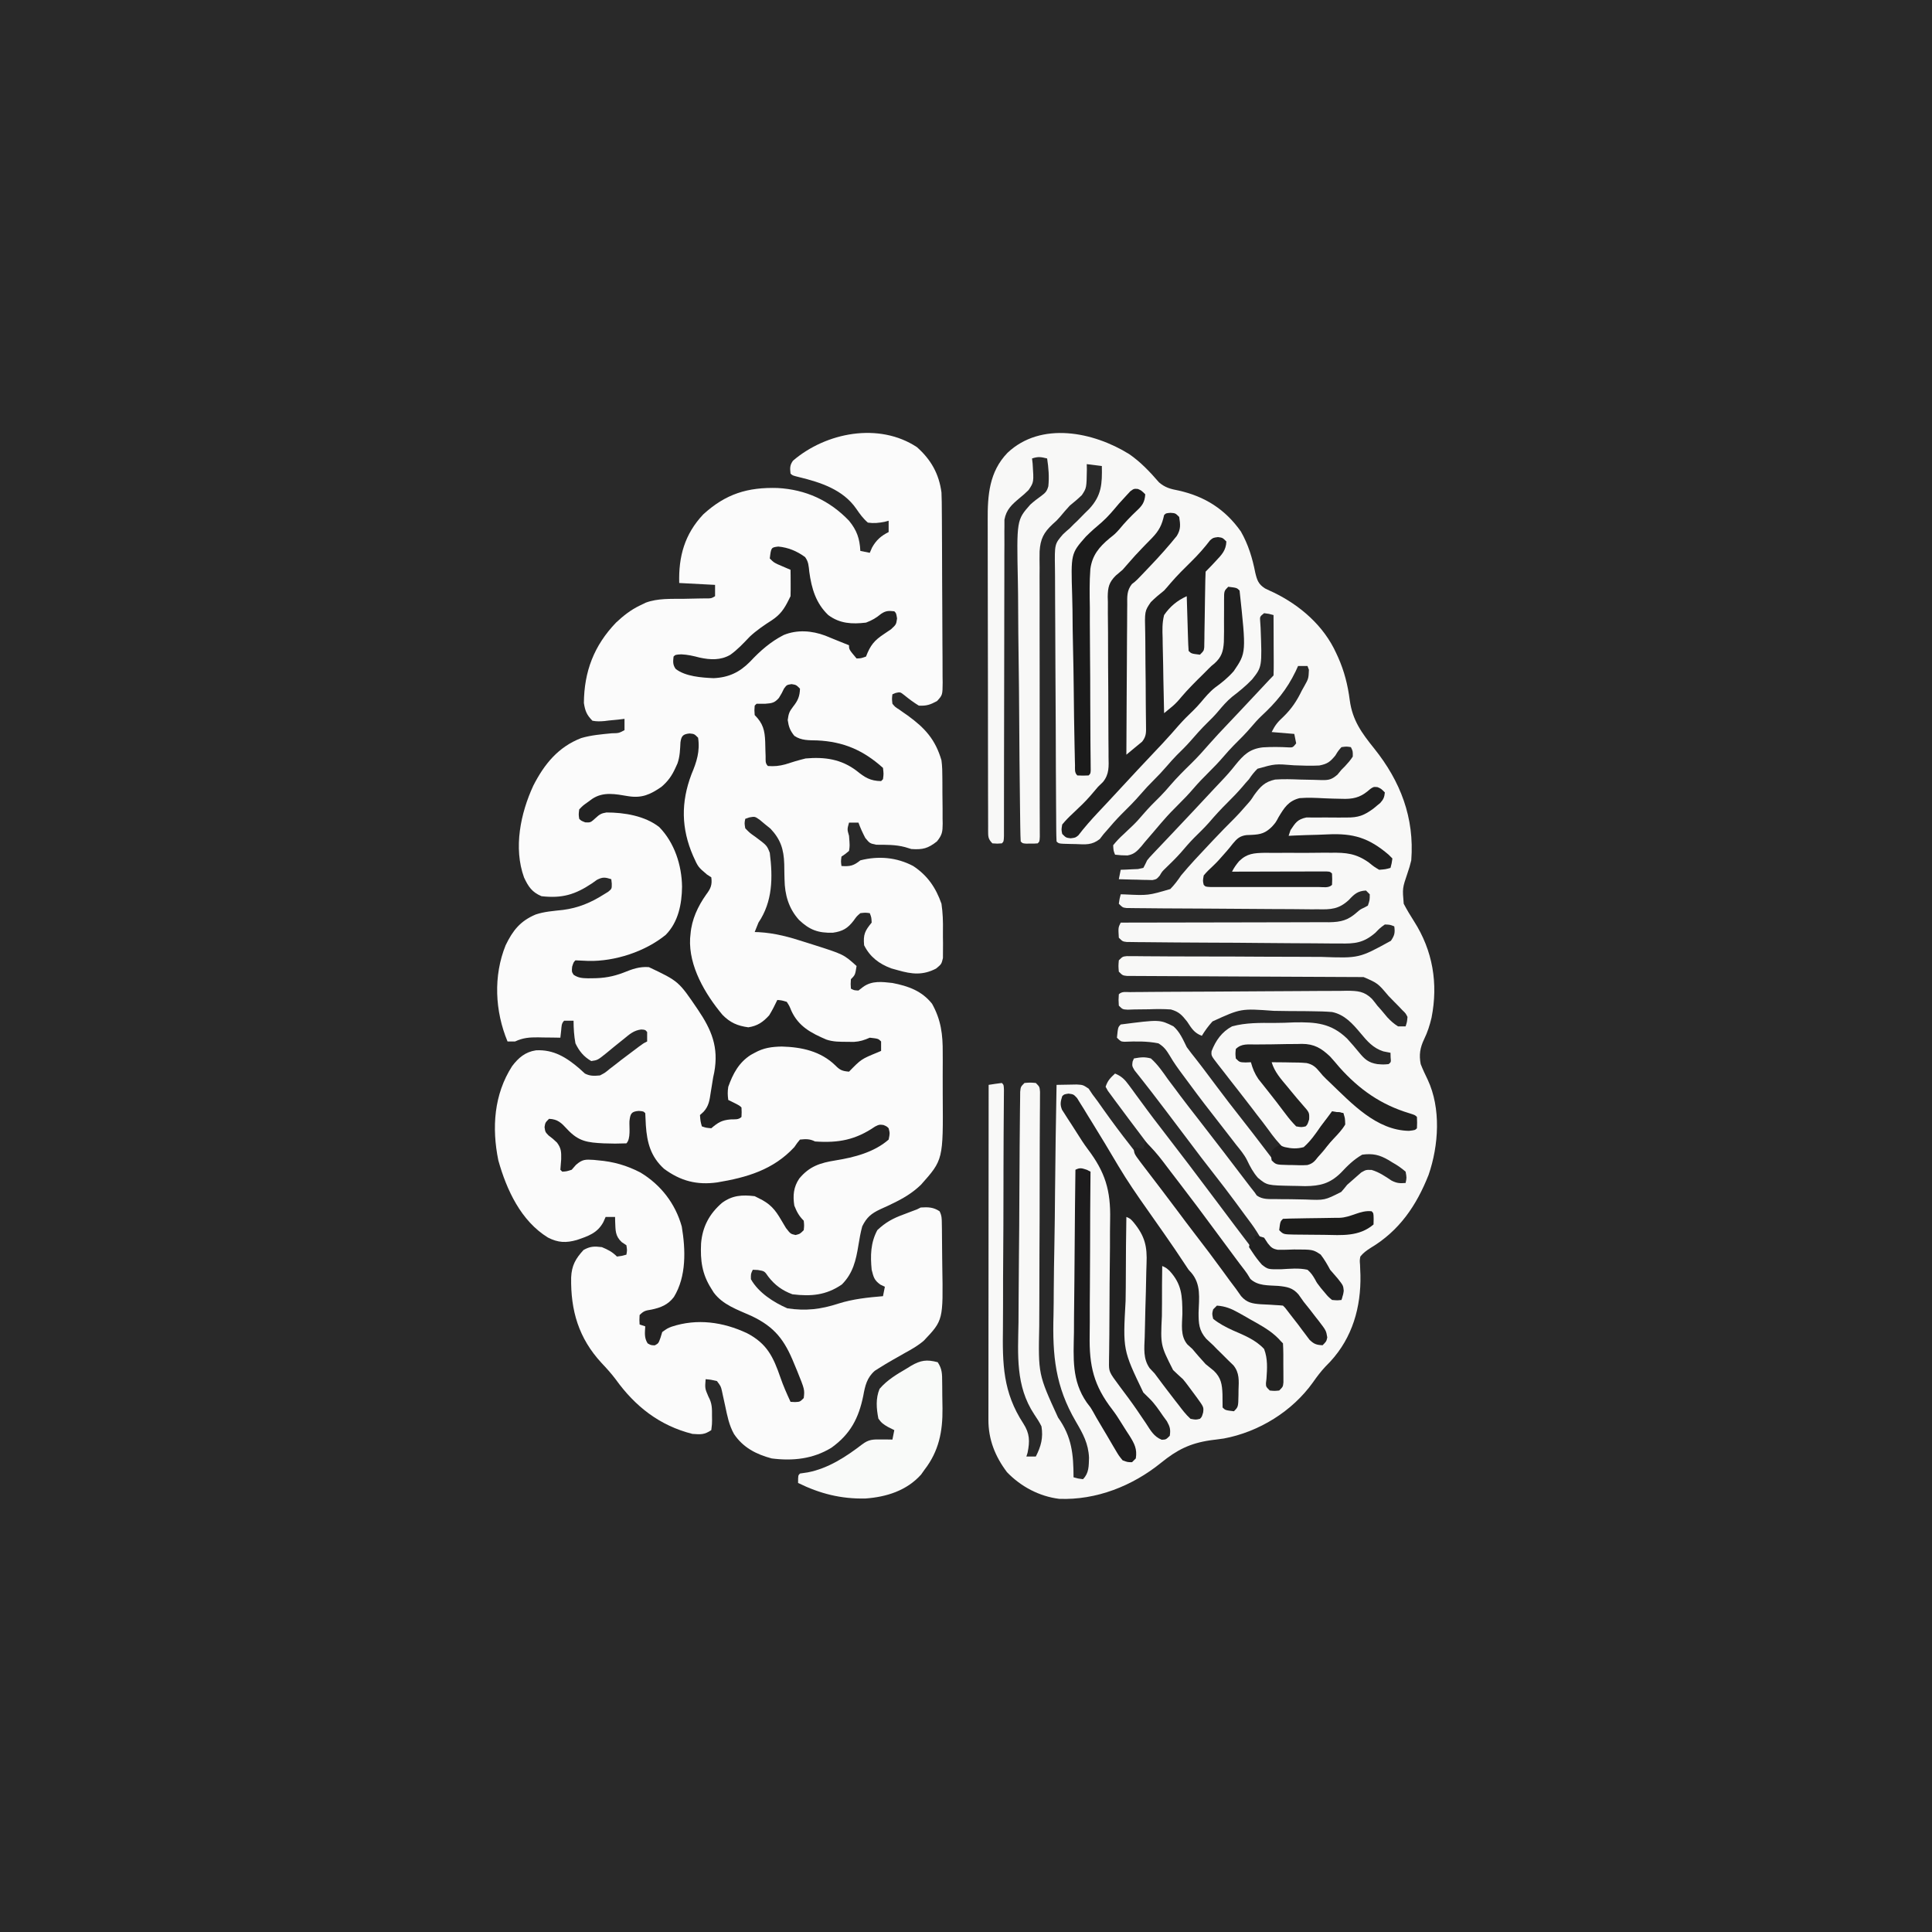 <svg version="1.1" xmlns="http://www.w3.org/2000/svg" width="1024" height="1024">
<rect width="100%" height="100%" fill="#808080" stroke="none"/>
<path d="M0 0 C337.92 0 675.84 0 1024 0 C1024 337.92 1024 675.84 1024 1024 C686.08 1024 348.16 1024 0 1024 C0 686.08 0 348.16 0 0 Z " fill="#292929" transform="translate(0,0)"/>
<path d="M0 0 C7.46 6.61 11.69 14.16 13 24 C13.16 27.51 13.18 31.02 13.19 34.53 C13.21 36.1 13.21 36.1 13.22 37.71 C13.24 41.16 13.26 44.62 13.27 48.07 C13.28 49.25 13.28 50.43 13.29 51.65 C13.32 57.89 13.34 64.13 13.35 70.38 C13.36 75.55 13.39 80.72 13.43 85.89 C13.48 92.13 13.51 98.37 13.51 104.62 C13.52 107 13.54 109.38 13.56 111.76 C13.59 115.08 13.59 118.4 13.58 121.73 C13.6 122.71 13.62 123.7 13.63 124.72 C13.57 131.37 13.57 131.37 10.66 134.57 C7.06 136.51 5.15 137.2 1 137 C-1.74 135.33 -4.19 133.5 -6.67 131.47 C-8.87 129.74 -8.87 129.74 -11.3 130.28 C-11.86 130.52 -12.42 130.76 -13 131 C-13.29 133.37 -13.29 133.37 -13 136 C-11.56 137.72 -11.56 137.72 -9.49 139.02 C-8.76 139.54 -8.02 140.06 -7.26 140.6 C-6.47 141.15 -5.69 141.69 -4.88 142.25 C4.25 148.88 9.78 154.95 13 166 C13.42 169.12 13.47 172.21 13.47 175.36 C13.48 176.22 13.48 177.08 13.49 177.98 C13.5 179.79 13.51 181.6 13.5 183.42 C13.5 186.19 13.54 188.96 13.59 191.73 C13.59 193.5 13.59 195.27 13.59 197.04 C13.61 197.87 13.63 198.69 13.64 199.54 C13.59 203.88 13.41 205.49 10.58 208.98 C5.84 212.69 3.13 213.42 -3 213 C-4.07 212.67 -5.14 212.34 -6.25 212 C-11.37 210.63 -16.3 210.76 -21.57 210.73 C-25 210 -25 210 -27.38 207.13 C-28.77 204.45 -30 201.84 -31 199 C-32.65 199 -34.3 199 -36 199 C-37 202.58 -37 202.58 -36 206 C-35.58 211.34 -35.58 211.34 -36 214 C-38 215.69 -38 215.69 -40 217 C-40.33 219.63 -40.33 219.63 -40 222 C-35.39 222.31 -33.55 221.86 -30 219 C-20.4 216.55 -10.77 217.37 -2 222 C5.57 226.97 10.03 233.51 13 242 C13.71 246.82 13.87 251.49 13.78 256.36 C13.75 258.53 13.78 260.69 13.82 262.86 C13.82 264.25 13.81 265.64 13.8 267.03 C13.79 268.27 13.78 269.52 13.78 270.8 C13 274 13 274 10.14 276.37 C3.16 279.99 -2.64 279.39 -10.06 277.25 C-11.81 276.76 -11.81 276.76 -13.6 276.27 C-20.04 273.87 -24.89 270.22 -28 264 C-28.54 258.25 -27.55 256.35 -24 252 C-24.13 249.25 -24.13 249.25 -25 247 C-27.35 246.68 -27.35 246.68 -30 247 C-31.93 248.66 -31.93 248.66 -33.5 250.88 C-36.69 255.07 -39.37 256.63 -44.61 257.37 C-52.35 257.56 -56.9 255.9 -62.5 250.58 C-68 244.51 -70.06 237.21 -70.18 229.2 C-70.2 228.3 -70.22 227.41 -70.25 226.49 C-70.29 224.63 -70.32 222.78 -70.34 220.92 C-70.58 213.15 -72.25 207.92 -77.62 202.21 C-78.55 201.46 -79.48 200.71 -80.44 199.94 C-81.36 199.16 -82.29 198.39 -83.25 197.59 C-85.88 195.71 -85.88 195.71 -88.85 196.25 C-89.91 196.62 -89.91 196.62 -91 197 C-91.45 199.31 -91.45 199.31 -91 202 C-88.66 204.43 -88.66 204.43 -85.62 206.56 C-79.52 211.11 -79.52 211.11 -78 215 C-76.34 228.17 -76.46 240.83 -84 252 C-84.69 253.66 -85.36 255.32 -86 257 C-84.96 257.03 -84.96 257.03 -83.9 257.06 C-75.18 257.54 -67.46 259.68 -59.19 262.38 C-57.9 262.78 -56.62 263.18 -55.34 263.59 C-38.83 268.84 -38.83 268.84 -32 275 C-32.75 279.75 -32.75 279.75 -35 282 C-35.17 284.58 -35.17 284.58 -35 287 C-33.31 287.89 -33.31 287.89 -31 288 C-30.18 287.36 -29.35 286.72 -28.5 286.06 C-23.82 282.7 -18.49 283.37 -13 284 C-4.54 285.65 2.52 288.15 8 295 C12.77 303.53 13.74 311.36 13.66 320.99 C13.67 322.29 13.67 323.59 13.68 324.93 C13.69 327.67 13.68 330.41 13.65 333.14 C13.62 336.61 13.64 340.07 13.67 343.53 C13.91 377.7 13.91 377.7 2.14 390.93 C-2.4 395.32 -7.32 398.22 -12.99 400.93 C-13.7 401.27 -14.41 401.62 -15.14 401.97 C-16.56 402.64 -17.98 403.3 -19.42 403.93 C-24.13 406.14 -26.64 408.17 -29 413 C-29.89 416.26 -30.46 419.54 -31 422.88 C-32.31 430.97 -33.87 437.87 -39.81 443.81 C-48.15 449.53 -56.13 450.2 -66 449 C-71.32 447.04 -75.29 444.17 -78.75 439.69 C-80.8 436.71 -80.8 436.71 -84.31 436.12 C-85.2 436.08 -86.09 436.04 -87 436 C-88.05 438.14 -88.05 438.14 -88 441 C-84.03 448.11 -75.96 453.28 -68.69 456.44 C-58.89 457.93 -50.92 456.96 -41.62 453.93 C-33.87 451.48 -26.07 450.68 -18 450 C-17.67 448.35 -17.34 446.7 -17 445 C-17.78 444.63 -18.57 444.26 -19.38 443.88 C-22.71 441.49 -22.98 439.92 -24 436 C-24.72 428.5 -24.59 421.7 -21 415 C-16.75 410.94 -12.74 408.75 -7.25 406.75 C-5.92 406.25 -4.59 405.74 -3.27 405.23 C-1.65 404.62 -1.65 404.62 0 404 C0.66 403.67 1.32 403.34 2 403 C5.91 402.75 8.69 402.79 12 405 C13.19 407.38 13.15 408.88 13.19 411.53 C13.21 412.48 13.22 413.42 13.24 414.39 C13.29 418.74 13.33 423.08 13.35 427.43 C13.37 429.71 13.39 431.99 13.43 434.27 C13.91 462.75 13.91 462.75 3.68 473.55 C0.62 476.2 -2.77 478.13 -6.31 480.06 C-7.82 480.92 -9.33 481.78 -10.84 482.64 C-11.92 483.25 -11.92 483.25 -13.02 483.87 C-15.51 485.29 -17.96 486.77 -20.38 488.31 C-21.02 488.72 -21.67 489.13 -22.34 489.55 C-26.51 493.18 -27.49 497.48 -28.44 502.75 C-30.86 514.66 -35.28 523.11 -45.31 530.31 C-55.04 536.29 -65.79 537.44 -77 536 C-85.26 533.79 -92.19 530.22 -96.99 523.01 C-99.58 518.36 -100.54 513.41 -101.62 508.25 C-102.03 506.38 -102.44 504.51 -102.85 502.64 C-103.03 501.82 -103.2 501 -103.38 500.16 C-103.96 497.73 -103.96 497.73 -106 495 C-109.07 494.27 -109.07 494.27 -112 494 C-112.39 498.89 -112.39 498.89 -110.51 503.26 C-108.52 506.87 -108.6 509.59 -108.62 513.69 C-108.61 514.36 -108.6 515.04 -108.59 515.74 C-108.6 517.7 -108.6 517.7 -109 521 C-112.74 523.5 -114.56 523.3 -119 523 C-136.42 518.61 -149.35 508.43 -159.67 494.08 C-162.01 490.98 -164.52 488.2 -167.19 485.38 C-179.3 472.27 -183.58 457.62 -183.28 440.09 C-183 433.82 -180.98 430.14 -176.69 425.5 C-173.15 423.53 -171 423.51 -167 424 C-163.73 425.36 -161.5 426.5 -159 429 C-156.4 428.68 -156.4 428.68 -154 428 C-153.58 425.67 -153.58 425.67 -154 423 C-155.21 422.2 -155.21 422.2 -156.44 421.38 C-160.06 418.02 -159.73 415.04 -159.96 410.27 C-159.97 409.52 -159.99 408.77 -160 408 C-161.65 408 -163.3 408 -165 408 C-165.41 408.93 -165.82 409.86 -166.25 410.81 C-169.41 416.58 -174.19 418.14 -180.2 420.2 C-185.94 421.84 -190.14 421.7 -195.56 418.94 C-209.88 410.12 -217.49 393.71 -221.88 378 C-225.4 360.77 -224.21 343.08 -214.58 328.1 C-211.22 323.64 -207.59 320.53 -201.91 319.69 C-192.64 319.19 -185.83 323.41 -178.94 329.31 C-177.97 330.2 -177 331.09 -176 332 C-173.16 333.42 -171.15 333.27 -168 333 C-165.34 331.61 -165.34 331.61 -162.88 329.56 C-161.94 328.84 -161 328.12 -160.03 327.38 C-158.53 326.2 -158.53 326.2 -157 325 C-155.35 323.75 -153.7 322.51 -152.05 321.27 C-150.5 320.11 -148.97 318.95 -147.43 317.79 C-145 316 -145 316 -143 315 C-142.96 313.33 -142.96 311.67 -143 310 C-144.03 308.78 -144.03 308.78 -146.17 308.65 C-150.08 309.13 -152.37 311.19 -155.31 313.62 C-155.88 314.08 -156.45 314.53 -157.04 315 C-159.54 316.98 -162 319 -164.45 321.04 C-169.23 324.89 -169.23 324.89 -172.62 325.38 C-176.61 323.07 -179 320.14 -181 316 C-181.75 311.99 -181.99 308.08 -182 304 C-183.67 303.96 -185.33 303.96 -187 304 C-188.5 305.5 -188.33 306.99 -188.56 309.06 C-188.71 310.36 -188.85 311.66 -189 313 C-190.97 312.97 -190.97 312.97 -192.98 312.93 C-194.72 312.91 -196.45 312.89 -198.19 312.88 C-199.05 312.86 -199.92 312.84 -200.81 312.82 C-205.41 312.79 -208.76 313.03 -213 315 C-214.32 315 -215.64 315 -217 315 C-223.68 298.91 -224.59 280.27 -218 264 C-214.2 256.16 -210.26 251.15 -202.08 247.7 C-197.42 246.13 -192.43 245.82 -187.56 245.27 C-179.52 244.23 -172.77 241.41 -165.94 237.06 C-165.18 236.6 -164.43 236.14 -163.65 235.66 C-161.72 234.07 -161.72 234.07 -161.75 231.31 C-161.84 230.55 -161.92 229.78 -162 229 C-165.23 227.95 -166.53 227.76 -169.61 229.33 C-170.95 230.28 -170.95 230.28 -172.31 231.25 C-181.22 237.19 -188.11 239.24 -199 238 C-204.08 235.86 -205.98 232.9 -208.24 228.1 C-213.94 212.39 -210.09 193.99 -203.32 179.38 C-197.54 168.07 -190.16 158.9 -177.94 154.19 C-172.66 152.63 -167.13 152.18 -161.68 151.65 C-158.03 151.6 -158.03 151.6 -155 150 C-154.96 148 -154.96 146 -155 144 C-156.18 144.14 -157.36 144.28 -158.58 144.43 C-160.14 144.58 -161.69 144.73 -163.25 144.88 C-164.03 144.97 -164.8 145.07 -165.61 145.17 C-167.87 145.37 -169.77 145.43 -172 145 C-175.03 141.93 -175.87 139.83 -176.53 135.59 C-176.39 118.89 -171.17 105.18 -159.5 93 C-155.67 89.41 -151.74 86.29 -147 84 C-145.92 83.47 -144.83 82.95 -143.71 82.41 C-137.3 80.05 -130.38 80.46 -123.62 80.38 C-120.91 80.33 -118.19 80.27 -115.48 80.21 C-114.28 80.19 -113.09 80.18 -111.85 80.16 C-109.05 80.19 -109.05 80.19 -107 79 C-107 77.02 -107 75.04 -107 73 C-113.27 72.67 -119.54 72.34 -126 72 C-126.39 58.02 -123.17 46.14 -113.25 35.62 C-101.3 24.71 -89.68 21.18 -73.84 21.65 C-58.91 22.47 -46.31 28.23 -36 39 C-31.82 44.13 -30.35 48.42 -30 55 C-28.35 55.33 -26.7 55.66 -25 56 C-24.61 55.09 -24.22 54.19 -23.81 53.25 C-21.59 49.27 -19.06 47.03 -15 45 C-15 43.02 -15 41.04 -15 39 C-15.7 39.19 -16.4 39.38 -17.12 39.57 C-20.31 40.18 -22.78 40.46 -26 40 C-28.57 37.79 -30.25 35.44 -32.17 32.64 C-39.19 22.5 -51.01 18.67 -62.5 15.88 C-66 15 -66 15 -67 14 C-67.32 11.13 -67.41 9.58 -65.71 7.19 C-48.18 -7.87 -20.06 -13.27 0 0 Z " fill="#FBFBFB" transform="translate(486,237)"/>
<path d="M0 0 C6.02 4.14 11.03 9.45 15.79 14.96 C19.06 17.8 22.05 18.52 26.19 19.31 C40.04 22.41 50.89 29.21 59.2 41.03 C63.09 47.84 65.32 55.15 66.81 62.81 C67.77 66.83 68.47 68.94 72 71.19 C73.48 71.93 74.98 72.64 76.5 73.31 C90.63 80.16 103.1 90.96 109.69 105.44 C110.2 106.55 110.2 106.55 110.73 107.69 C114.01 115.05 115.87 122.43 116.9 130.43 C118.33 141.14 123.27 147.84 129.88 156.06 C143.79 173.44 151.23 192.71 149.5 215.31 C148.61 218.82 148.61 218.82 147.5 222.12 C144.79 230.09 144.79 230.09 145.5 238.31 C147.18 241.51 148.98 244.53 150.93 247.56 C160.91 263.14 163.83 280.56 160.25 298.69 C159.29 302.75 158.14 306.37 156.31 310.12 C154.17 314.63 153.54 318.38 154.5 323.31 C155.6 326.13 156.87 328.8 158.19 331.52 C165.33 346.72 164.07 366.39 158.69 382 C152.24 398.33 143.16 411.65 127.95 420.73 C125.73 422.17 124.16 423.27 122.5 425.31 C122.15 427.39 122.15 427.39 122.35 429.67 C122.38 430.53 122.41 431.39 122.44 432.28 C122.48 433.2 122.52 434.12 122.56 435.06 C122.9 452.09 118.37 468.21 106.56 481 C105.71 481.88 104.86 482.75 103.98 483.66 C101.51 486.31 99.45 489.03 97.38 492 C86.46 507.32 68.77 518.27 50.16 521.75 C47.8 522.09 45.43 522.39 43.06 522.69 C32.2 524.28 25.33 527.76 16.88 534.62 C1.76 546.88 -17.47 554.5 -37.13 553.73 C-47.66 552.42 -57.41 547.25 -64.76 539.61 C-71.07 531.28 -74.66 522.21 -74.62 511.81 C-74.62 511.05 -74.62 510.29 -74.62 509.51 C-74.62 506.96 -74.62 504.42 -74.61 501.88 C-74.61 500.05 -74.61 498.23 -74.61 496.41 C-74.61 491.45 -74.61 486.5 -74.6 481.55 C-74.6 476.38 -74.59 471.2 -74.59 466.03 C-74.59 456.23 -74.58 446.43 -74.57 436.63 C-74.56 425.47 -74.56 414.32 -74.55 403.16 C-74.54 380.21 -74.52 357.26 -74.5 334.31 C-72.17 333.93 -69.84 333.6 -67.5 333.31 C-66.5 334.31 -66.5 334.31 -66.39 336.89 C-66.4 338.04 -66.41 339.2 -66.42 340.39 C-66.43 341.35 -66.43 341.35 -66.43 342.34 C-66.44 343.75 -66.45 345.17 -66.46 346.58 C-66.49 348.88 -66.5 351.18 -66.51 353.49 C-66.53 355.97 -66.54 358.45 -66.56 360.93 C-66.6 367.12 -66.62 373.3 -66.63 379.48 C-66.63 380.38 -66.63 381.28 -66.63 382.2 C-66.64 385.91 -66.64 389.62 -66.65 393.33 C-66.66 403.84 -66.69 414.34 -66.78 424.85 C-66.85 433.19 -66.88 441.53 -66.86 449.87 C-66.85 454.28 -66.86 458.69 -66.92 463.09 C-67.19 482.26 -66.96 497.22 -56.1 513.82 C-52.7 519.12 -52.62 523.11 -53.86 529.28 C-54.18 530.28 -54.18 530.28 -54.5 531.31 C-52.85 531.31 -51.2 531.31 -49.5 531.31 C-46.74 525.91 -45.51 521.39 -46.5 515.31 C-47.61 513.03 -48.93 511.03 -50.35 508.93 C-60.29 493.89 -58.97 477.41 -58.68 460.14 C-58.62 455.75 -58.62 451.35 -58.61 446.96 C-58.59 439.61 -58.53 432.26 -58.44 424.91 C-58.31 414.53 -58.26 404.15 -58.22 393.77 C-58.19 385.7 -58.14 377.62 -58.08 369.55 C-58.08 368.69 -58.07 367.82 -58.07 366.93 C-58.03 361.98 -57.99 357.03 -57.93 352.07 C-57.91 350.57 -57.9 349.07 -57.89 347.57 C-57.87 345.53 -57.84 343.49 -57.81 341.45 C-57.8 340.3 -57.79 339.16 -57.78 337.98 C-57.5 335.31 -57.5 335.31 -55.5 333.31 C-52.5 333.06 -52.5 333.06 -49.5 333.31 C-47.5 335.31 -47.5 335.31 -47.27 337.97 C-47.27 339.11 -47.28 340.25 -47.29 341.42 C-47.29 342.73 -47.3 344.03 -47.3 345.38 C-47.31 346.83 -47.33 348.29 -47.34 349.74 C-47.35 351.27 -47.35 352.79 -47.36 354.32 C-47.37 357.61 -47.39 360.91 -47.41 364.2 C-47.44 369.43 -47.45 374.66 -47.45 379.88 C-47.45 380.77 -47.45 381.65 -47.45 382.56 C-47.45 384.37 -47.45 386.17 -47.46 387.98 C-47.46 400.15 -47.49 412.32 -47.57 424.48 C-47.63 432.69 -47.65 440.89 -47.63 449.1 C-47.62 453.43 -47.63 457.77 -47.68 462.1 C-48.21 487.71 -48.21 487.71 -37.71 510.63 C-30.39 520.84 -29.53 530.15 -29.5 542.31 C-27.1 542.99 -27.1 542.99 -24.5 543.31 C-21.27 540.08 -21.44 536.27 -21.3 531.91 C-21.63 524.43 -24.49 519.23 -28.21 512.89 C-39.22 494.07 -40.72 477.8 -40.12 456.37 C-40.02 452.05 -40.01 447.74 -39.99 443.42 C-39.94 435.31 -39.81 427.2 -39.65 419.08 C-39.47 409.82 -39.38 400.56 -39.31 391.3 C-39.14 372.3 -38.86 353.31 -38.5 334.31 C-36.23 334.26 -33.96 334.22 -31.69 334.19 C-30.42 334.17 -29.16 334.14 -27.86 334.12 C-24.5 334.31 -24.5 334.31 -21.5 336.3 C-20.84 337.29 -20.18 338.29 -19.5 339.31 C-18.56 340.58 -17.61 341.84 -16.66 343.11 C-15.62 344.57 -14.59 346.03 -13.56 347.5 C-9.03 353.87 -4.39 360.11 0.44 366.25 C5.24 372.36 9.92 378.54 14.5 384.81 C19.76 392.01 25.17 399.08 30.67 406.1 C34.36 410.82 37.95 415.6 41.44 420.47 C44.62 424.86 47.86 429.22 51.16 433.52 C53.36 436.38 55.39 439.12 57.16 442.27 C58.77 445.04 59.8 446.55 62.5 448.31 C66.46 449.11 70.49 449.24 74.51 449.45 C79.62 449.82 82.64 450.22 86.19 454.25 C87.35 455.9 88.45 457.59 89.5 459.31 C90.88 461.32 92.28 463.32 93.69 465.31 C94.3 466.24 94.91 467.17 95.54 468.12 C97.35 470.51 97.35 470.51 100.18 471.19 C100.94 471.23 101.71 471.27 102.5 471.31 C103.75 470.27 103.75 470.27 103.73 468 C103.46 464.87 102.73 463.72 100.8 461.28 C100.23 460.55 99.66 459.82 99.07 459.07 C98.47 458.33 97.87 457.58 97.25 456.81 C96.66 456.07 96.08 455.32 95.47 454.55 C94.33 453.1 93.18 451.66 92.01 450.23 C90.5 448.31 90.5 448.31 88.68 445.35 C85.22 442.12 81.38 442.5 76.81 442.19 C65.75 440.92 65.75 440.92 61.62 435.81 C60.62 434.29 59.63 432.76 58.68 431.19 C56.75 428.12 54.54 425.26 52.36 422.36 C50.5 419.88 48.67 417.39 46.85 414.89 C40.19 405.78 33.36 396.82 26.5 387.86 C21.34 381.12 16.24 374.32 11.15 367.51 C9.32 365.08 7.49 362.65 5.66 360.21 C5 359.34 4.34 358.46 3.66 357.56 C2.39 355.87 1.11 354.18 -0.16 352.49 C-1.95 350.11 -3.73 347.71 -5.5 345.31 C-6.17 344.41 -6.85 343.52 -7.54 342.59 C-8.19 341.7 -8.84 340.81 -9.51 339.9 C-10.11 339.09 -10.7 338.29 -11.32 337.45 C-11.71 336.75 -12.1 336.04 -12.5 335.31 C-11.39 331.98 -10.03 330.68 -7.5 328.31 C-4.04 329.75 -2.37 331.42 -0.18 334.43 C0.74 335.67 0.74 335.67 1.68 336.94 C2.32 337.82 2.96 338.71 3.62 339.62 C4.98 341.47 6.34 343.31 7.7 345.15 C8.68 346.49 8.68 346.49 9.69 347.86 C11.9 350.85 14.16 353.81 16.44 356.75 C26.56 369.86 36.59 383.04 46.5 396.31 C52.86 404.82 59.24 413.31 65.69 421.75 C66.25 422.49 66.82 423.23 67.4 423.99 C67.92 424.67 68.44 425.36 68.98 426.06 C69.44 426.66 69.91 427.27 70.38 427.89 C71.43 429.28 71.43 429.28 72.5 430.31 C74.03 430.34 75.56 430.3 77.09 430.24 C93.67 429.98 93.67 429.98 97.82 433.65 C100.03 436.44 101.78 439.2 103.5 442.31 C106.16 446.21 106.16 446.21 110.25 448.12 C110.99 448.19 111.74 448.25 112.5 448.31 C113.19 444.34 113.17 442.34 110.93 438.9 C109.59 437.26 108.23 435.63 106.84 434.04 C104.5 431.31 104.5 431.31 103.27 429.22 C101.83 426.9 100.56 425.11 98.5 423.31 C94.88 422.49 91.43 422.82 87.75 423.06 C77.77 423.13 77.77 423.13 73.33 420.27 C71.23 417.72 69.42 415.14 67.73 412.29 C65.85 409.26 63.69 406.44 61.55 403.59 C59.73 401.16 57.94 398.71 56.15 396.25 C52.64 391.48 49.03 386.79 45.38 382.12 C40.57 375.99 35.84 369.81 31.19 363.57 C27.62 358.8 24.03 354.05 20.42 349.32 C19.03 347.5 17.64 345.67 16.25 343.85 C13.34 340.02 10.43 336.21 7.45 332.45 C6.8 331.62 6.8 331.62 6.13 330.77 C5.03 329.37 3.92 327.98 2.81 326.59 C1.5 324.31 1.5 324.31 1.79 322 C2.02 321.45 2.26 320.89 2.5 320.31 C6.1 319.68 8.04 319.39 11.5 320.31 C15.11 323.52 17.73 327.37 20.5 331.31 C21.89 333.17 23.29 335.02 24.69 336.88 C25.43 337.87 26.17 338.87 26.93 339.9 C29.98 343.98 33.12 347.99 36.25 352 C40.95 358.02 45.62 364.06 50.25 370.12 C51.05 371.17 51.05 371.17 51.86 372.24 C53.91 374.91 55.95 377.59 57.99 380.27 C59.36 382.07 60.74 383.88 62.12 385.69 C62.9 386.71 63.68 387.72 64.48 388.77 C65.14 389.61 65.81 390.45 66.5 391.31 C67.05 392.12 67.05 392.12 67.61 392.94 C70.69 395.17 74.15 394.82 77.82 394.85 C78.64 394.86 79.46 394.88 80.31 394.89 C82.05 394.91 83.78 394.92 85.52 394.92 C88.16 394.94 90.8 395 93.44 395.07 C103.62 395.5 103.62 395.5 112.39 391.05 C113.46 389.84 114.5 388.59 115.5 387.31 C117.19 385.8 118.9 384.29 120.62 382.81 C121.41 382.12 122.2 381.43 123.01 380.72 C125.5 379.31 125.5 379.31 128.49 379.4 C132.53 380.62 135.55 382.7 139.04 385.04 C141.77 386.45 143.46 386.57 146.5 386.31 C147.09 383.52 147.09 383.52 146.5 380.31 C144.13 378.3 142.17 376.93 139.5 375.44 C138.85 375.04 138.2 374.63 137.54 374.22 C132.64 371.37 129.15 370.57 123.5 371.31 C118.93 373.95 115.74 377.13 112.16 380.96 C106.36 386.62 101.24 387.91 93.27 387.99 C91.82 387.96 90.38 387.92 88.94 387.88 C88.2 387.87 87.46 387.86 86.7 387.85 C73.11 387.59 73.11 387.59 68.26 383.61 C65.75 380.78 64.06 377.63 62.46 374.22 C60.94 371.19 58.82 368.69 56.69 366.06 C55.86 364.99 55.04 363.91 54.21 362.84 C52.24 360.27 50.25 357.71 48.25 355.16 C42.72 348.1 37.24 341.02 31.94 333.78 C30.74 332.15 29.53 330.52 28.32 328.9 C25.88 325.63 23.59 322.46 21.55 318.93 C19.69 315.88 18.54 314.2 15.5 312.31 C9.55 311.11 3.48 311.22 -2.56 311.47 C-4.5 311.31 -4.5 311.31 -6.5 309.31 C-5.93 303.74 -5.93 303.74 -4.5 302.31 C16.16 299.65 16.16 299.65 23.45 303.29 C26.84 306.24 28.55 310.35 30.5 314.31 C32.07 316.45 33.65 318.51 35.31 320.56 C36.16 321.65 37 322.74 37.84 323.83 C38.27 324.39 38.7 324.96 39.14 325.53 C41.6 328.75 44.02 332 46.44 335.25 C50.64 340.87 54.91 346.42 59.26 351.92 C63.69 357.53 68.03 363.21 72.35 368.89 C72.88 369.58 73.4 370.28 73.95 370.99 C74.41 371.61 74.88 372.22 75.37 372.86 C77.49 375.58 77.31 375.28 81.3 375.94 C90.32 376.91 90.32 376.91 98.61 373.92 C102.37 370.41 105.39 366.37 108.26 362.12 C109.5 360.31 109.5 360.31 111.83 357.53 C113.98 354.67 113.82 352.8 113.5 349.31 C110.8 348.55 110.8 348.55 107.5 349.31 C103.99 352.78 101.35 357.04 98.63 361.14 C94.02 367.64 94.02 367.64 90.12 369.36 C87.04 369.76 85.37 369.54 82.5 368.31 C79.07 365.23 76.4 361.75 73.73 358.03 C71.81 355.36 69.77 352.78 67.75 350.19 C66.93 349.11 66.11 348.03 65.29 346.95 C63.19 344.2 61.06 341.46 58.93 338.73 C58.31 337.94 57.69 337.15 57.06 336.33 C55.84 334.77 54.63 333.22 53.41 331.67 C52.29 330.23 51.18 328.8 50.07 327.35 C49.04 326.01 47.99 324.68 46.94 323.36 C43.45 318.85 43.45 318.85 43.66 316.46 C45.87 310.8 49.09 306.2 54.5 303.31 C61.79 301.31 69.4 301.44 76.91 301.49 C80.47 301.5 84.01 301.35 87.57 301.19 C98.97 300.99 107.01 301.62 115.49 309.78 C117.73 312.21 119.84 314.69 121.93 317.24 C124.81 320.76 126.85 322.55 131.5 323.31 C134.71 323.56 134.71 323.56 137.5 323.31 C138.8 322.25 138.8 322.25 138.56 319.75 C138.53 318.54 138.53 318.54 138.5 317.31 C136.61 316.94 136.61 316.94 134.69 316.56 C129.29 314.81 126.17 311.2 122.66 306.96 C118.46 301.94 114.19 297.07 107.55 295.71 C104.03 295.42 100.55 295.32 97.02 295.3 C95.72 295.28 94.43 295.26 93.1 295.24 C90.37 295.21 87.65 295.2 84.92 295.2 C82.15 295.2 79.38 295.16 76.6 295.08 C59.23 293.8 59.23 293.8 44.15 300.69 C41.96 303.1 40.19 305.52 38.5 308.31 C34.41 306.8 33.04 304.31 30.68 300.75 C27.92 297.28 26.4 295.57 22.09 294.35 C18.21 294.08 14.45 294.09 10.56 294.25 C7.95 294.3 5.34 294.32 2.72 294.34 C1.58 294.38 0.43 294.42 -0.75 294.46 C-3.5 294.31 -3.5 294.31 -5.5 292.31 C-5.69 289.25 -5.69 289.25 -5.5 286.31 C-3.83 284.65 -1.82 285.17 0.47 285.15 C1.55 285.13 2.62 285.12 3.73 285.11 C4.92 285.1 6.12 285.1 7.34 285.09 C8.59 285.08 9.84 285.07 11.12 285.05 C15.27 285.02 19.42 284.99 23.57 284.97 C24.28 284.96 24.98 284.96 25.71 284.96 C32.37 284.92 39.02 284.89 45.68 284.87 C54.19 284.84 62.71 284.79 71.22 284.71 C77.21 284.65 83.19 284.62 89.18 284.61 C92.75 284.61 96.33 284.59 99.9 284.54 C103.89 284.49 107.89 284.49 111.88 284.5 C113.06 284.48 114.24 284.45 115.45 284.43 C121.06 284.49 124.56 284.67 128.66 288.72 C129.64 289.89 130.59 291.09 131.5 292.31 C132.18 293.08 132.87 293.85 133.57 294.64 C134.66 295.93 135.74 297.22 136.82 298.52 C138.61 300.43 140.27 301.93 142.5 303.31 C143.82 303.31 145.14 303.31 146.5 303.31 C147.25 300.99 147.25 300.99 147.5 298.31 C146.53 296.39 146.53 296.39 144.81 294.75 C144.18 294.08 143.54 293.4 142.88 292.71 C142.1 291.92 141.31 291.13 140.5 290.31 C139.48 289.26 138.45 288.21 137.43 287.16 C131.76 280.44 131.76 280.44 124.23 277.18 C123.28 277.18 122.32 277.17 121.34 277.17 C120.24 277.16 119.15 277.15 118.02 277.15 C116.82 277.14 115.61 277.14 114.37 277.14 C112.43 277.13 110.49 277.12 108.55 277.11 C106.46 277.1 104.36 277.09 102.27 277.08 C97.92 277.07 93.57 277.04 89.22 277.02 C76.84 276.95 64.46 276.89 52.08 276.84 C45.25 276.81 38.42 276.77 31.58 276.73 C27.25 276.7 22.92 276.68 18.59 276.67 C15.27 276.66 11.95 276.64 8.63 276.62 C7.42 276.61 6.22 276.61 4.98 276.61 C3.88 276.6 2.79 276.59 1.66 276.58 C0.23 276.58 0.23 276.58 -1.23 276.57 C-3.5 276.31 -3.5 276.31 -5.5 274.31 C-5.75 271.31 -5.75 271.31 -5.5 268.31 C-3.5 266.31 -3.5 266.31 -1.24 266.08 C0.18 266.09 0.18 266.09 1.63 266.1 C2.71 266.1 3.8 266.11 4.92 266.11 C6.12 266.12 7.31 266.14 8.55 266.15 C10.48 266.16 12.41 266.17 14.34 266.18 C16.42 266.19 18.5 266.21 20.57 266.22 C24.92 266.25 29.26 266.26 33.6 266.26 C34.34 266.26 35.07 266.26 35.83 266.26 C37.33 266.27 38.83 266.27 40.33 266.27 C50.44 266.28 60.55 266.3 70.66 266.38 C77.48 266.44 84.3 266.46 91.11 266.44 C94.72 266.43 98.32 266.44 101.93 266.49 C121.86 267.21 121.86 267.21 138.71 257.95 C140.67 255.06 140.95 253.72 140.5 250.31 C138.25 249.41 138.25 249.41 135.5 249.31 C132.94 251.15 132.94 251.15 130.5 253.68 C124.22 259.09 119.61 259.57 111.53 259.37 C110.29 259.37 109.04 259.38 107.75 259.38 C104.37 259.38 100.99 259.35 97.6 259.29 C94.05 259.24 90.5 259.24 86.95 259.24 C81 259.22 75.04 259.17 69.09 259.1 C60.69 259 52.29 258.96 43.89 258.94 C38.07 258.91 32.24 258.88 26.42 258.84 C25.01 258.83 23.6 258.82 22.19 258.81 C17.56 258.78 12.93 258.74 8.3 258.68 C7.13 258.68 5.96 258.67 4.75 258.66 C3.69 258.65 2.62 258.63 1.53 258.61 C0.13 258.6 0.13 258.6 -1.29 258.58 C-3.5 258.31 -3.5 258.31 -5.5 256.31 C-5.83 250.98 -5.83 250.98 -4.5 248.31 C-3.89 248.31 -3.29 248.31 -2.66 248.31 C12.1 248.32 26.87 248.29 41.63 248.23 C48.77 248.2 55.91 248.18 63.05 248.19 C69.28 248.2 75.51 248.19 81.73 248.15 C85.03 248.13 88.32 248.12 91.62 248.13 C95.3 248.14 98.98 248.12 102.67 248.09 C104.29 248.1 104.29 248.1 105.95 248.12 C112.31 248.02 115.99 247.07 120.78 242.79 C122.5 241.31 122.5 241.31 124.66 240.31 C125.57 239.82 125.57 239.82 126.5 239.31 C127.49 236.35 127.49 236.35 127.5 233.31 C126.84 232.65 126.18 231.99 125.5 231.31 C121.1 231.54 119.33 233.18 116.41 236.32 C111.12 241.2 106.95 241.42 99.95 241.25 C98.83 241.26 97.71 241.26 96.56 241.27 C92.88 241.27 89.21 241.22 85.54 241.16 C82.97 241.15 80.41 241.15 77.85 241.14 C72.5 241.13 67.15 241.09 61.8 241.03 C54.93 240.95 48.05 240.91 41.18 240.89 C34.63 240.87 28.08 240.83 21.54 240.79 C19.65 240.78 19.65 240.78 17.73 240.77 C14.2 240.75 10.67 240.71 7.14 240.67 C5.56 240.66 5.56 240.66 3.95 240.65 C2.99 240.64 2.03 240.62 1.05 240.61 C0.21 240.6 -0.62 240.59 -1.48 240.58 C-3.5 240.31 -3.5 240.31 -5.5 238.31 C-5.12 235.69 -5.12 235.69 -4.5 233.31 C-3.85 233.33 -3.2 233.35 -2.53 233.36 C10.04 233.97 10.04 233.97 21.79 230.52 C24.02 228.23 25.71 225.96 27.5 223.31 C32.26 217.58 37.38 212.16 42.5 206.75 C43.17 206.03 43.85 205.32 44.54 204.58 C48.3 200.59 52.12 196.68 56.01 192.81 C57.71 191.1 59.31 189.33 60.88 187.5 C61.43 186.88 61.98 186.26 62.55 185.62 C64.55 183.34 64.55 183.34 66.22 180.74 C69.47 176.29 71.82 173.67 77.34 172.49 C81.81 172.17 86.27 172.32 90.75 172.5 C93.06 172.57 95.38 172.62 97.69 172.64 C99.12 172.66 100.55 172.7 101.98 172.77 C105.88 172.85 107.33 172.46 110.36 169.91 C111.07 169.05 111.77 168.19 112.5 167.31 C113.11 166.7 113.71 166.1 114.34 165.47 C115.88 163.81 117.28 162.23 118.5 160.31 C118.55 157.45 118.55 157.45 117.5 155.31 C115.14 154.94 115.14 154.94 112.5 155.31 C110.77 157.28 110.77 157.28 109.25 159.77 C106.47 163.11 105.11 164.19 100.78 165.04 C96.33 165.28 91.89 165.12 87.44 164.94 C77.37 164.12 77.37 164.12 68 166.76 C66.23 168.51 64.86 170.24 63.5 172.31 C62.87 173.01 62.25 173.71 61.6 174.43 C61.11 175.01 60.63 175.59 60.12 176.19 C57.53 179.2 54.83 182.02 52 184.81 C48.57 188.19 45.38 191.69 42.25 195.35 C39.78 198.13 37.12 200.7 34.47 203.31 C31.95 205.87 29.63 208.57 27.3 211.3 C24.76 214.15 22.04 216.8 19.3 219.45 C17.44 221.24 17.44 221.24 16.18 223.4 C14.5 225.31 14.5 225.31 12.32 225.77 C11.5 225.75 10.68 225.72 9.83 225.7 C8.94 225.69 8.05 225.68 7.13 225.66 C5.73 225.61 5.73 225.61 4.31 225.56 C3.37 225.54 2.43 225.53 1.46 225.51 C-0.86 225.46 -3.18 225.39 -5.5 225.31 C-5.17 223.66 -4.84 222.01 -4.5 220.31 C-3.24 220.27 -3.24 220.27 -1.95 220.23 C-0.85 220.18 0.25 220.12 1.38 220.06 C2.47 220.02 3.56 219.97 4.68 219.92 C5.61 219.72 6.54 219.52 7.5 219.31 C8.21 218 8.88 216.67 9.5 215.31 C10.76 213.75 10.76 213.75 12.2 212.24 C12.74 211.66 13.28 211.09 13.84 210.49 C14.43 209.88 15.02 209.26 15.62 208.62 C16.24 207.97 16.86 207.32 17.5 206.64 C18.82 205.25 20.14 203.85 21.46 202.46 C24.15 199.63 26.82 196.79 29.49 193.95 C30.84 192.52 32.18 191.09 33.53 189.66 C37.37 185.59 41.19 181.5 44.99 177.39 C46.16 176.14 47.33 174.89 48.51 173.66 C51.25 170.78 53.87 167.89 56.3 164.75 C60.61 159.44 63.82 156.23 70.85 155.42 C75.42 155.14 79.96 155.18 84.54 155.44 C86.74 155.51 86.74 155.51 88.5 153.31 C88.17 151.66 87.84 150.01 87.5 148.31 C83.54 147.98 79.58 147.65 75.5 147.31 C77.4 143.52 78.78 141.92 81.81 139.12 C86.15 134.88 88.87 130.74 91.5 125.31 C91.9 124.6 92.31 123.88 92.72 123.14 C95.05 118.99 95.05 118.99 95.25 114.31 C95 113.65 94.75 112.99 94.5 112.31 C92.85 112.31 91.2 112.31 89.5 112.31 C89.07 113.24 88.65 114.18 88.21 115.14 C83.53 124.85 77.8 131.64 69.94 138.93 C68.06 140.73 66.37 142.64 64.69 144.62 C61.78 148.04 58.66 151.17 55.46 154.32 C53.58 156.23 51.81 158.21 50.06 160.25 C47.49 163.24 44.81 166.04 42 168.81 C39.21 171.56 36.55 174.34 34 177.31 C31.45 180.28 28.79 183.06 26 185.81 C23.31 188.47 20.72 191.14 18.25 194 C17.7 194.63 17.14 195.27 16.57 195.92 C15.39 197.28 14.23 198.64 13.08 200.03 C11.45 201.98 9.79 203.89 8.12 205.81 C7.61 206.45 7.09 207.09 6.56 207.74 C4.21 210.4 2.67 212.12 -0.92 212.71 C-3.15 212.72 -5.29 212.6 -7.5 212.31 C-8.34 210.18 -8.34 210.18 -8.5 207.31 C-6.72 205.1 -5.08 203.38 -3 201.5 C-1.88 200.44 -0.76 199.37 0.36 198.31 C1.18 197.54 1.18 197.54 2.01 196.75 C3.87 194.95 5.57 193.04 7.25 191.06 C10.18 187.62 13.33 184.47 16.55 181.3 C18.37 179.44 20.07 177.54 21.75 175.56 C25.28 171.45 29.09 167.66 32.97 163.88 C36.39 160.52 39.55 157 42.69 153.38 C45.7 149.94 48.85 146.63 52 143.31 C53.4 141.83 54.79 140.35 56.19 138.88 C56.9 138.13 57.61 137.38 58.34 136.61 C62.53 132.16 66.71 127.69 70.89 123.23 C71.48 122.59 72.07 121.96 72.68 121.31 C73.2 120.76 73.73 120.2 74.26 119.62 C75 118.84 75.74 118.07 76.5 117.31 C76.59 114.94 76.62 112.59 76.6 110.21 C76.6 109.51 76.59 108.8 76.59 108.07 C76.59 105.79 76.58 103.52 76.56 101.25 C76.56 99.71 76.55 98.18 76.55 96.64 C76.54 92.86 76.52 89.09 76.5 85.31 C74.1 84.63 74.1 84.63 71.5 84.31 C69.21 86.14 69.21 86.14 69.44 88.86 C69.51 89.92 69.58 90.98 69.65 92.07 C70.43 112.75 70.43 112.75 65.12 119.45 C61.87 122.85 58.29 125.77 54.55 128.62 C51.69 130.98 49.39 133.69 47.01 136.52 C45.28 138.57 43.43 140.45 41.5 142.31 C38.23 145.53 35.21 148.9 32.21 152.38 C30 154.88 27.63 157.19 25.25 159.53 C23.42 161.4 21.71 163.33 20 165.31 C17.75 167.92 15.45 170.4 13 172.81 C10.59 175.18 8.33 177.62 6.12 180.19 C2.83 184.01 -0.7 187.54 -4.3 191.08 C-6.93 193.75 -9.38 196.53 -11.8 199.39 C-12.36 200.02 -12.92 200.66 -13.5 201.31 C-14.19 202.21 -14.88 203.1 -15.59 204.02 C-19.75 207.3 -23.12 206.91 -28.25 206.69 C-29.13 206.67 -30 206.66 -30.9 206.64 C-37.32 206.5 -37.32 206.5 -38.5 205.31 C-38.61 203.29 -38.65 201.27 -38.67 199.25 C-38.68 197.93 -38.69 196.61 -38.7 195.25 C-38.71 193.77 -38.72 192.3 -38.72 190.82 C-38.74 189.28 -38.75 187.73 -38.76 186.19 C-38.8 181.1 -38.82 176.02 -38.84 170.93 C-38.85 169.64 -38.85 169.64 -38.86 168.31 C-38.89 160.16 -38.92 152 -38.94 143.84 C-38.97 133.41 -39.02 122.97 -39.11 112.54 C-39.16 105.2 -39.19 97.87 -39.2 90.53 C-39.21 86.15 -39.22 81.77 -39.27 77.39 C-39.31 73.26 -39.32 69.14 -39.31 65.01 C-39.31 63.5 -39.32 61.99 -39.35 60.48 C-39.55 47.66 -39.55 47.66 -35.08 42.49 C-33.92 41.4 -32.73 40.33 -31.5 39.31 C-30.79 38.59 -30.08 37.87 -29.35 37.13 C-28.76 36.57 -28.17 36.01 -27.56 35.44 C-26.2 34.07 -24.85 32.69 -23.5 31.31 C-22.76 30.59 -22.01 29.86 -21.25 29.11 C-14.59 21.92 -14.3 15.79 -14.5 6.31 C-17.14 5.98 -19.78 5.65 -22.5 5.31 C-22.48 6.23 -22.46 7.15 -22.44 8.09 C-22.6 17.95 -22.6 17.95 -25.1 21.74 C-27.15 23.72 -29.3 25.51 -31.5 27.31 C-33.27 29.21 -34.94 31.17 -36.6 33.17 C-38.5 35.31 -38.5 35.31 -40.56 37.12 C-45.34 41.58 -47.05 44.95 -47.49 51.5 C-47.56 54.37 -47.53 57.23 -47.48 60.1 C-47.49 61.68 -47.5 63.27 -47.51 64.86 C-47.54 69.14 -47.51 73.42 -47.48 77.7 C-47.45 82.19 -47.47 86.67 -47.49 91.16 C-47.51 99.64 -47.5 108.13 -47.46 116.61 C-47.42 128.16 -47.44 139.7 -47.45 151.25 C-47.45 154.02 -47.46 156.78 -47.46 159.55 C-47.46 160.45 -47.46 161.35 -47.46 162.27 C-47.47 167.61 -47.46 172.96 -47.45 178.3 C-47.44 181.61 -47.43 184.92 -47.43 188.23 C-47.42 189.77 -47.42 191.32 -47.41 192.86 C-47.4 194.95 -47.4 197.05 -47.4 199.14 C-47.39 200.9 -47.39 200.9 -47.38 202.7 C-47.5 205.31 -47.5 205.31 -48.5 206.31 C-50.31 206.45 -50.31 206.45 -52.5 206.44 C-53.22 206.44 -53.94 206.44 -54.69 206.45 C-56.5 206.31 -56.5 206.31 -57.5 205.31 C-57.63 203.14 -57.68 200.97 -57.71 198.8 C-57.73 197.77 -57.73 197.77 -57.75 196.71 C-57.78 194.39 -57.81 192.06 -57.84 189.74 C-57.86 188.08 -57.88 186.42 -57.9 184.76 C-58.11 169.55 -58.22 154.33 -58.31 139.12 C-58.37 128.9 -58.46 118.67 -58.61 108.45 C-58.75 99.53 -58.83 90.61 -58.86 81.69 C-58.87 76.97 -58.91 72.25 -59.01 67.54 C-59.66 34.96 -59.66 34.96 -52.44 26.78 C-50.57 25.07 -48.66 23.62 -46.6 22.15 C-44.38 20.49 -43.62 19.72 -42.86 17.03 C-42.35 12.03 -42.74 7.26 -43.5 2.31 C-46.79 1.51 -48.21 1.22 -51.5 2.31 C-51.4 3.22 -51.29 4.12 -51.18 5.06 C-50.53 14.87 -50.53 14.87 -53.33 19.04 C-55.69 21.31 -55.69 21.31 -58.04 23.25 C-62.21 26.75 -65.15 29.38 -66.13 34.77 C-66.13 36.04 -66.13 37.32 -66.13 38.63 C-66.14 39.35 -66.15 40.06 -66.16 40.8 C-66.18 43.18 -66.16 45.57 -66.14 47.95 C-66.15 49.66 -66.16 51.38 -66.17 53.09 C-66.19 57.74 -66.19 62.38 -66.18 67.02 C-66.17 71.88 -66.19 76.74 -66.21 81.6 C-66.24 90.79 -66.25 99.99 -66.25 109.18 C-66.25 122.7 -66.28 136.22 -66.32 149.74 C-66.32 151.73 -66.33 153.72 -66.33 155.71 C-66.33 156.68 -66.34 157.65 -66.34 158.65 C-66.35 164.44 -66.36 170.23 -66.36 176.02 C-66.36 179.61 -66.37 183.2 -66.37 186.8 C-66.37 188.47 -66.37 190.14 -66.37 191.81 C-66.37 194.08 -66.37 196.35 -66.38 198.63 C-66.38 199.9 -66.38 201.18 -66.38 202.49 C-66.5 205.31 -66.5 205.31 -67.5 206.31 C-69.94 206.5 -69.94 206.5 -72.5 206.31 C-74.93 203.88 -74.74 202.59 -74.78 199.27 C-74.77 198.56 -74.77 197.86 -74.77 197.13 C-74.77 196.38 -74.78 195.63 -74.78 194.86 C-74.79 192.34 -74.79 189.82 -74.79 187.29 C-74.8 185.49 -74.8 183.69 -74.81 181.88 C-74.83 176.97 -74.83 172.06 -74.83 167.15 C-74.84 163.05 -74.84 158.94 -74.85 154.84 C-74.87 145.15 -74.87 135.47 -74.87 125.78 C-74.87 115.8 -74.89 105.82 -74.92 95.85 C-74.95 87.27 -74.96 78.7 -74.96 70.13 C-74.96 65.01 -74.96 59.9 -74.98 54.78 C-75 49.96 -75 45.14 -74.99 40.32 C-74.99 38.56 -74.99 36.79 -75 35.03 C-75.09 21.8 -74.2 9.35 -64.5 -0.69 C-46.74 -17.47 -18.96 -11.8 0 0 Z " fill="#F8F8F7" transform="translate(598.5,240.688)"/>
<path d="M0 0 C2.44 0.19 2.44 0.19 3.44 1.19 C3.57 3.33 3.67 5.48 3.75 7.62 C4.38 16.9 6.36 24.24 13.37 30.65 C22.15 37.16 30.82 39.39 41.58 37.89 C57.28 35.28 71.29 31.23 82.44 19.19 C82.96 18.44 83.48 17.7 84.02 16.93 C84.48 16.36 84.95 15.78 85.44 15.19 C88.56 14.87 90.61 14.77 93.44 16.19 C105.91 17.06 114.9 15.35 125.21 8.3 C127.44 7.19 127.44 7.19 129.66 7.45 C131.44 8.19 131.44 8.19 132.44 9.19 C133.12 11.88 133.12 11.88 132.44 15.19 C124.79 21.91 114.12 24.65 104.3 26.22 C96.12 27.54 90.51 29.31 85.08 35.82 C81.99 40.37 81.62 44.91 82.44 50.19 C83.78 53.54 84.9 55.65 87.44 58.19 C87.69 60.69 87.69 60.69 87.44 63.19 C85.44 65.19 85.44 65.19 83.12 65.77 C80.44 65.19 80.44 65.19 78.01 62.05 C77.18 60.69 76.36 59.32 75.56 57.94 C72.2 52.13 69.56 49.11 63.44 46.19 C62.78 45.86 62.12 45.53 61.44 45.19 C54.79 44.4 49.63 44.7 44.15 48.71 C37.44 54.49 33.75 61.35 33.02 70.23 C32.59 79.2 33.49 86.45 38.44 94.19 C38.85 94.85 39.26 95.52 39.68 96.2 C44.51 102.8 52.38 105.36 59.6 108.61 C72.1 114.49 77.33 121.47 82.44 134.19 C83.17 135.95 83.17 135.95 83.92 137.74 C87.95 147.71 87.95 147.71 87.44 152.19 C85.44 154.19 85.44 154.19 82.81 154.31 C82.03 154.27 81.25 154.23 80.44 154.19 C78.47 149.94 76.6 145.73 75.08 141.31 C71.33 130.44 68 123.33 57.38 117.81 C44.7 111.85 30.95 109.9 17.46 114.34 C15.19 115.22 15.19 115.22 12.44 117.19 C12.13 118.2 11.82 119.21 11.5 120.25 C10.44 123.19 10.44 123.19 8.5 124.25 C6.44 124.19 6.44 124.19 4.69 123.19 C2.83 120.22 3.24 117.6 3.44 114.19 C2.45 113.86 1.46 113.53 0.44 113.19 C0.31 110.81 0.31 110.81 0.44 108.19 C2.73 105.9 3.59 105.83 6.69 105.31 C11.6 104.28 15.48 102.78 18.62 98.62 C25.32 87.67 24.84 73.57 22.79 61.28 C19.41 49.14 11.69 39.15 0.89 32.65 C-6.32 28.9 -13.45 26.85 -21.56 26.19 C-22.72 26.07 -22.72 26.07 -23.89 25.95 C-28.29 25.69 -29.9 25.6 -33.31 28.62 C-34.06 29.47 -34.8 30.32 -35.56 31.19 C-38.31 32.06 -38.31 32.06 -40.56 32.19 C-40.89 31.86 -41.22 31.53 -41.56 31.19 C-41.42 29.33 -41.28 27.48 -41.12 25.62 C-41.06 21.82 -41.05 19.88 -43.34 16.79 C-45.52 14.74 -45.52 14.74 -47.81 13 C-49.56 11.19 -49.56 11.19 -49.94 8.59 C-49.56 6.19 -49.56 6.19 -47.56 4.19 C-42.96 4.38 -41.03 6.33 -38 9.62 C-31.91 16.2 -27.29 16.75 -18.56 17.19 C-12.56 17.36 -12.56 17.36 -6.56 17.19 C-4.16 14.79 -5.1 8.66 -4.94 5.41 C-4.48 1.52 -4.02 0.29 0 0 Z " fill="#242323" transform="translate(338.562,588.812)"/>
<path d="M0 0 C2.5 0.25 2.5 0.25 4.5 2.25 C5.61 9.4 3.73 15.13 1 21.62 C-4.65 36.5 -4.46 50.37 1.89 64.96 C4.51 70.78 4.51 70.78 9.19 74.75 C9.95 75.25 10.71 75.74 11.5 76.25 C12.05 80.29 11.16 82.25 8.75 85.44 C4.37 91.65 1.12 98.6 0.5 106.25 C0.43 107.03 0.35 107.8 0.27 108.6 C-0.53 123.32 8.24 138.14 17.43 149.14 C21.53 153.31 25.39 154.96 31.12 155.75 C35.96 155.03 38.94 152.98 42.19 149.38 C43.81 146.75 45.17 144.04 46.5 141.25 C48.85 141.45 48.85 141.45 51.5 142.25 C52.87 144.36 52.87 144.36 53.94 147 C57.76 155.3 64.36 158.76 72.5 162.25 C76.12 163.47 79.64 163.42 83.44 163.44 C84.64 163.45 85.85 163.47 87.09 163.48 C90.39 163.26 92.51 162.55 95.5 161.25 C100.01 161.76 100.01 161.76 101.5 163.25 C101.54 164.92 101.54 166.58 101.5 168.25 C100.91 168.5 100.32 168.76 99.71 169.02 C90.96 172.62 90.96 172.62 84.5 179.25 C81.08 178.96 79.75 178.5 77.31 176 C69.55 168.41 59.45 166.23 48.94 165.94 C43.51 166.04 39.25 166.61 34.5 169.25 C33.82 169.62 33.15 169.98 32.45 170.36 C26.09 174.43 23.02 180.26 20.5 187.25 C20.09 189.84 20.14 191.64 20.5 194.25 C21.47 194.72 22.44 195.2 23.44 195.69 C26.5 197.25 26.5 197.25 27.5 198.25 C27.62 200.75 27.62 200.75 27.5 203.25 C25.89 204.86 23.97 204.45 21.75 204.56 C17.06 204.96 15.09 206.18 11.5 209.25 C8.69 209 8.69 209 6.5 208.25 C5.75 205.5 5.75 205.5 5.5 202.25 C6.43 201.41 6.43 201.41 7.38 200.54 C10.23 197.46 10.59 194.33 11.19 190.31 C11.3 189.61 11.42 188.91 11.54 188.18 C11.87 186.21 12.18 184.23 12.5 182.25 C12.78 180.95 12.78 180.95 13.06 179.63 C15.52 166.25 11.64 157.06 4.31 146.25 C-5.82 131.32 -5.82 131.32 -21.57 123.85 C-26.59 123.47 -30.37 124.89 -35 126.75 C-40.71 128.94 -45.58 129.74 -51.69 129.75 C-52.78 129.76 -52.78 129.76 -53.9 129.77 C-56.88 129.7 -59.01 129.59 -61.5 127.88 C-62.5 126.25 -62.5 126.25 -62.25 123.62 C-61.5 121.25 -61.5 121.25 -60.5 120.25 C-58.21 120.34 -55.92 120.45 -53.62 120.56 C-39.61 120.87 -23.55 115.64 -12.65 106.74 C-5.98 99.96 -4.12 90.46 -4 81.25 C-4.15 69.88 -7.98 57.91 -16.09 49.62 C-23.63 43.67 -34.68 41.86 -44.07 41.88 C-46.8 42.3 -47.82 42.95 -49.81 44.81 C-52.5 47.25 -52.5 47.25 -55.31 47.12 C-57.5 46.25 -57.5 46.25 -58.5 45.25 C-58.84 42.92 -58.84 42.92 -58.5 40.25 C-56.6 38.27 -56.6 38.27 -54.12 36.5 C-53.31 35.91 -52.5 35.31 -51.66 34.7 C-45.74 30.72 -39.26 32.12 -32.5 33.25 C-25.33 34.38 -20.88 32.41 -14.96 28.32 C-11.5 25.41 -9.35 22.35 -7.5 18.25 C-7.14 17.46 -6.78 16.67 -6.41 15.86 C-5.12 12.15 -5.05 8.57 -4.84 4.68 C-4.36 1.25 -3.44 0.34 0 0 Z " fill="#222222" transform="translate(365.5,388.75)"/>
<path d="M0 0 C2.56 0.19 2.56 0.19 4.56 2.19 C5.2 6.24 5.46 8.74 3.26 12.28 C-1.15 17.74 -5.77 22.93 -10.62 28 C-11.32 28.74 -12.02 29.47 -12.74 30.23 C-18.28 36.07 -18.28 36.07 -20.52 37.77 C-23.26 41.22 -23.01 44.49 -22.98 48.72 C-22.99 49.58 -23 50.44 -23.01 51.32 C-23.04 54.16 -23.05 56.99 -23.05 59.83 C-23.06 61.8 -23.08 63.76 -23.1 65.73 C-23.14 70.91 -23.16 76.08 -23.18 81.26 C-23.2 86.54 -23.24 91.82 -23.28 97.1 C-23.35 107.46 -23.4 117.83 -23.44 128.19 C-21.96 126.98 -20.49 125.77 -19.04 124.54 C-17.74 123.44 -16.41 122.36 -15.09 121.29 C-12.76 118.32 -12.98 116.28 -13.03 112.54 C-13.04 111.55 -13.04 111.55 -13.05 110.54 C-13.06 109.12 -13.08 107.69 -13.1 106.26 C-13.14 103.99 -13.16 101.73 -13.16 99.46 C-13.17 93.02 -13.22 86.57 -13.32 80.13 C-13.38 76.18 -13.4 72.23 -13.39 68.29 C-13.39 66.79 -13.41 65.29 -13.45 63.8 C-13.75 52.1 -13.75 52.1 -10.49 47.34 C-8.24 45.09 -5.93 43.15 -3.44 41.19 C-2.3 39.94 -1.19 38.68 -0.12 37.38 C3.42 33.24 7.26 29.45 11.14 25.64 C14.7 22.13 17.93 18.49 20.96 14.52 C22.56 13.19 22.56 13.19 25.13 12.86 C27.56 13.19 27.56 13.19 29.56 15.19 C29.37 19.85 27.18 22.14 24.06 25.44 C23.25 26.31 22.43 27.18 21.59 28.08 C19.56 30.19 19.56 30.19 18.56 31.19 C18.43 34.27 18.35 37.32 18.32 40.4 C18.28 42.3 18.25 44.21 18.22 46.11 C18.17 49.12 18.12 52.13 18.09 55.15 C18.05 58.04 17.99 60.94 17.94 63.84 C17.93 64.75 17.92 65.65 17.92 66.58 C17.9 67.42 17.88 68.26 17.87 69.12 C17.86 69.86 17.84 70.6 17.83 71.36 C17.56 73.19 17.56 73.19 15.56 75.19 C11.01 74.63 11.01 74.63 9.56 73.19 C9.4 71.04 9.31 68.89 9.25 66.75 C9.2 65.44 9.16 64.14 9.12 62.79 C9.08 61.4 9.04 60.01 9 58.62 C8.96 57.23 8.91 55.84 8.87 54.45 C8.76 51.03 8.66 47.61 8.56 44.19 C3.52 46.48 -0.29 49.61 -3.44 54.19 C-4.49 58.27 -4.38 62.15 -4.22 66.34 C-4.21 67.49 -4.2 68.63 -4.18 69.81 C-4.14 73.44 -4.04 77.06 -3.94 80.69 C-3.9 83.16 -3.86 85.62 -3.83 88.09 C-3.74 94.13 -3.61 100.16 -3.44 106.19 C-2 105.01 -2 105.01 -0.54 103.8 C-0.01 103.36 0.53 102.92 1.08 102.46 C2.81 100.98 4.25 99.38 5.69 97.62 C9.28 93.4 13.16 89.53 17.12 85.66 C18.12 84.69 19.09 83.7 20.06 82.7 C21.56 81.19 21.56 81.19 23.24 79.85 C26.98 76.48 27.91 73.54 28.23 68.51 C28.35 64.8 28.34 61.09 28.31 57.38 C28.31 55.09 28.32 52.8 28.34 50.52 C28.35 49.1 28.35 47.68 28.34 46.27 C28.34 41.41 28.34 41.41 30.56 39.19 C35.12 39.74 35.12 39.74 36.56 41.19 C40.12 74.15 40.12 74.15 33.46 83.92 C30.5 87.3 27.17 90.03 23.53 92.64 C20.67 94.89 18.46 97.57 16.12 100.34 C13.6 103.33 10.77 106 7.97 108.72 C5.35 111.41 2.9 114.22 0.44 117.06 C-2.66 120.58 -5.9 123.97 -9.12 127.38 C-14.45 133.01 -19.74 138.66 -24.99 144.36 C-27.66 147.27 -30.34 150.16 -33.04 153.04 C-33.66 153.7 -34.27 154.35 -34.9 155.03 C-36.12 156.33 -37.34 157.62 -38.56 158.92 C-42.19 162.8 -45.67 166.74 -48.91 170.96 C-50.44 172.19 -50.44 172.19 -53 172.5 C-55.44 172.19 -55.44 172.19 -57.44 170.19 C-57.91 167.93 -57.91 167.93 -57.44 165.19 C-55.64 163.04 -53.92 161.25 -51.88 159.38 C-50.77 158.32 -49.66 157.25 -48.55 156.19 C-48.02 155.68 -47.48 155.17 -46.92 154.64 C-43.88 151.67 -41.16 148.44 -38.44 145.19 C-37.59 144.36 -36.74 143.54 -35.87 142.69 C-32.45 138.54 -32.78 134.43 -32.89 129.25 C-32.89 128.27 -32.89 127.29 -32.89 126.27 C-32.9 124.14 -32.91 122.01 -32.94 119.88 C-32.98 116.5 -32.98 113.13 -32.98 109.75 C-32.98 100.16 -33.04 90.56 -33.12 80.97 C-33.16 75.09 -33.17 69.22 -33.16 63.34 C-33.16 60.02 -33.21 56.7 -33.25 53.38 C-33.25 51.34 -33.25 49.29 -33.24 47.25 C-33.27 46.33 -33.29 45.41 -33.32 44.46 C-33.25 39.49 -32.66 36.86 -29.08 33.28 C-27.87 32.25 -26.66 31.22 -25.44 30.19 C-24.37 29.02 -23.33 27.83 -22.31 26.62 C-20.01 23.93 -17.64 21.35 -15.18 18.81 C-14.59 18.21 -14.01 17.6 -13.41 16.97 C-12.24 15.77 -11.07 14.56 -9.88 13.37 C-6.12 9.45 -4.59 6.5 -3.44 1.19 C-2.44 0.19 -2.44 0.19 0 0 Z " fill="#202020" transform="translate(620.438,271.812)"/>
<path d="M0 0 C2.66 0.36 2.66 0.36 4.51 2.34 C5.07 3.26 5.64 4.18 6.23 5.13 C6.87 6.15 7.52 7.18 8.18 8.23 C9.19 9.91 9.19 9.91 10.22 11.61 C10.93 12.76 11.65 13.9 12.36 15.05 C17.16 22.76 21.8 30.58 26.44 38.39 C31.16 46.3 36.34 53.84 41.66 61.36 C44.06 64.78 46.45 68.19 48.85 71.61 C49.74 72.89 49.74 72.89 50.66 74.19 C54.49 79.66 58.25 85.17 61.91 90.75 C63.49 93.24 63.49 93.24 64.97 94.8 C70.36 101.07 69.17 108.26 68.93 116.11 C68.93 121.81 69.11 125.48 72.94 129.89 C74.16 131.07 75.39 132.23 76.66 133.36 C77.41 134.13 78.15 134.89 78.92 135.68 C79.53 136.28 80.15 136.87 80.79 137.49 C82.1 138.76 83.39 140.05 84.66 141.36 C86 142.66 86 142.66 87.38 143.99 C90.66 147.99 90.29 152.15 90.1 157.11 C90.09 158.4 90.09 158.4 90.08 159.72 C89.96 166.06 89.96 166.06 87.66 168.36 C83.1 167.8 83.1 167.8 81.66 166.36 C81.63 164.01 81.61 161.65 81.6 159.3 C81.4 154.16 80.88 150.61 77.04 146.92 C75.58 145.73 74.13 144.54 72.66 143.36 C71.4 142.01 70.17 140.64 68.97 139.24 C68.45 138.63 67.93 138.03 67.4 137.42 C66.83 136.74 66.25 136.06 65.66 135.36 C64.77 134.55 63.89 133.74 62.97 132.91 C59.14 128.3 60.22 122.34 60.35 116.67 C60.31 107.26 60.11 101.09 53.57 93.95 C51.74 92.31 51.74 92.31 49.66 91.36 C49.55 97.98 49.52 104.59 49.54 111.21 C49.54 113.46 49.52 115.7 49.48 117.95 C48.74 133.32 48.74 133.32 55.42 146.5 C57.13 148.15 58.88 149.78 60.66 151.36 C61.66 152.56 62.62 153.79 63.54 155.05 C64.97 156.99 66.41 158.93 67.85 160.86 C71.69 166.15 71.69 166.15 71.35 168.99 C70.66 171.36 70.66 171.36 69.66 172.36 C67.5 172.89 67.5 172.89 64.66 172.36 C62.18 170.13 60.23 167.51 58.22 164.86 C57.68 164.16 57.13 163.47 56.56 162.75 C54.91 160.64 53.28 158.5 51.66 156.36 C50.88 155.34 50.88 155.34 50.09 154.29 C48.6 152.32 47.12 150.35 45.66 148.36 C44.78 147.42 43.9 146.48 42.99 145.51 C39.47 140.52 40.15 134.98 40.38 129.1 C40.45 127.03 40.5 124.95 40.53 122.87 C40.64 116.96 40.8 111.05 40.99 105.15 C41.1 101.52 41.18 97.9 41.22 94.27 C41.25 92.9 41.29 91.53 41.35 90.16 C41.75 80.94 40.47 75.56 34.58 68.34 C32.81 66.3 32.81 66.3 30.66 65.36 C30.49 75.48 30.39 85.6 30.38 95.72 C30.37 100.42 30.34 105.12 30.25 109.82 C28.8 135.83 28.8 135.83 39.64 158.41 C40.75 159.54 41.88 160.66 43.03 161.74 C45.74 164.43 47.82 167.54 49.97 170.67 C50.69 171.66 51.41 172.65 52.15 173.66 C53.78 176.58 54.17 178.08 53.66 181.36 C51.66 183.36 51.66 183.36 49.39 183.46 C45.16 181.75 43.48 178.47 41.04 174.74 C39.98 173.19 38.93 171.64 37.88 170.09 C37.08 168.91 37.08 168.91 36.27 167.71 C33.35 163.44 30.24 159.32 27.14 155.18 C21.39 147.44 21.39 147.44 21.46 142.21 C21.47 141.39 21.48 140.57 21.48 139.73 C21.5 138.84 21.51 137.95 21.53 137.03 C21.55 135.07 21.57 133.11 21.59 131.15 C21.6 130.11 21.62 129.07 21.63 128 C21.7 122.46 21.7 116.93 21.72 111.39 C21.74 104.36 21.78 97.33 21.88 90.3 C21.97 84.61 21.99 78.92 21.97 73.23 C21.98 71.07 22 68.92 22.05 66.77 C22.39 51.31 19.48 41.63 10.09 29.27 C8.11 26.63 6.37 23.88 4.61 21.09 C4.06 20.22 3.5 19.36 2.94 18.47 C2.41 17.65 1.89 16.83 1.35 15.99 C0.77 15.11 0.2 14.24 -0.39 13.34 C-0.93 12.49 -1.46 11.65 -2.02 10.77 C-2.49 10.04 -2.96 9.31 -3.45 8.55 C-4.58 5.76 -4.22 4.2 -3.34 1.36 C-2.34 0.36 -2.34 0.36 0 0 Z " fill="#222222" transform="translate(566.34,579.64)"/>
<path d="M0 0 C2.41 3.61 2.34 6.31 2.37 10.49 C2.38 11.23 2.39 11.98 2.4 12.74 C2.41 14.32 2.42 15.89 2.43 17.47 C2.44 19.83 2.49 22.2 2.54 24.56 C2.67 36.68 0.63 47.15 -7 57 C-7.6 57.85 -8.2 58.69 -8.81 59.56 C-16.45 68.08 -27.17 71.44 -38.34 72.24 C-51.26 72.5 -62.35 69.72 -74 64 C-74 60 -74 60 -73 59 C-71.61 58.78 -70.21 58.57 -68.81 58.38 C-58.03 56.28 -48.7 50.18 -40.11 43.6 C-36.52 40.87 -34.36 40.89 -29.88 40.94 C-28.78 40.95 -27.68 40.96 -26.55 40.96 C-25.29 40.98 -25.29 40.98 -24 41 C-23.67 39.35 -23.34 37.7 -23 36 C-24.11 35.44 -25.23 34.89 -26.38 34.31 C-28.73 32.94 -29.89 32.16 -31.44 29.88 C-32.49 24.51 -32.93 19.24 -30.81 14.12 C-26.77 9.38 -21.51 6.3 -16.19 3.19 C-15.51 2.77 -14.84 2.35 -14.15 1.92 C-8.99 -1.08 -5.81 -1.53 0 0 Z " fill="#F9FAF9" transform="translate(497,722)"/>
<path d="M0 0 C1.89 0.81 1.89 0.81 3.89 2.81 C3.67 5.32 3.14 6.53 1.44 8.41 C0.85 8.89 0.26 9.37 -0.36 9.87 C-1.23 10.6 -1.23 10.6 -2.12 11.34 C-7.09 15.01 -10.13 16.17 -16.42 16.11 C-17.84 16.12 -19.26 16.13 -20.68 16.13 C-22.89 16.13 -25.11 16.12 -27.33 16.09 C-29.49 16.07 -31.64 16.09 -33.79 16.11 C-35.08 16.1 -36.36 16.09 -37.68 16.08 C-42.45 17.09 -43.42 18.81 -46.11 22.81 C-46.6 24.29 -46.6 24.29 -47.11 25.81 C-46.03 25.76 -44.96 25.7 -43.86 25.65 C-39.8 25.47 -35.75 25.35 -31.69 25.26 C-29.95 25.21 -28.21 25.14 -26.47 25.05 C-12.77 24.38 -4.6 26.88 5.89 35.81 C6.55 36.47 7.21 37.13 7.89 37.81 C7.52 40.43 7.52 40.43 6.89 42.81 C4.24 43.55 4.24 43.55 0.89 43.81 C-1.84 42.19 -1.84 42.19 -4.63 39.93 C-11.38 35.16 -16.61 34.65 -24.72 34.78 C-25.97 34.78 -27.23 34.77 -28.52 34.76 C-31.82 34.76 -35.11 34.8 -38.41 34.85 C-41.09 34.88 -43.78 34.85 -46.47 34.82 C-49.7 34.79 -52.93 34.82 -56.16 34.84 C-57.35 34.83 -58.55 34.82 -59.78 34.81 C-65.48 34.94 -69.16 35.14 -73.35 39.24 C-74.89 41.07 -76.04 42.67 -77.11 44.81 C-76.46 44.81 -75.81 44.8 -75.14 44.8 C-68.41 44.78 -61.68 44.76 -54.94 44.75 C-52.43 44.75 -49.91 44.74 -47.4 44.73 C-43.79 44.72 -40.18 44.71 -36.58 44.71 C-34.88 44.7 -34.88 44.7 -33.15 44.69 C-31.59 44.69 -31.59 44.69 -29.99 44.69 C-29.07 44.69 -28.15 44.69 -27.2 44.69 C-25.11 44.81 -25.11 44.81 -24.11 45.81 C-23.98 48.81 -23.98 48.81 -24.11 51.81 C-25.93 53.63 -28.81 52.94 -31.26 52.94 C-32.58 52.94 -33.9 52.94 -35.26 52.95 C-36.71 52.95 -38.16 52.94 -39.61 52.94 C-41.08 52.94 -42.56 52.94 -44.03 52.94 C-47.13 52.95 -50.23 52.94 -53.32 52.94 C-57.3 52.93 -61.28 52.94 -65.26 52.94 C-68.31 52.95 -71.36 52.94 -74.41 52.94 C-75.87 52.94 -77.34 52.94 -78.81 52.94 C-80.85 52.95 -82.9 52.94 -84.95 52.94 C-86.7 52.94 -86.7 52.94 -88.49 52.94 C-91.11 52.81 -91.11 52.81 -92.11 51.81 C-92.61 49.68 -92.61 49.68 -92.11 46.81 C-90.57 44.94 -88.88 43.35 -87.11 41.7 C-85.11 39.81 -83.33 37.84 -81.54 35.75 C-80.96 35.08 -80.38 34.42 -79.77 33.74 C-78.72 32.52 -77.7 31.28 -76.72 30 C-74.47 27.31 -73.09 25.95 -69.53 25.43 C-68.11 25.37 -68.11 25.37 -66.67 25.31 C-61.82 25.08 -59.37 24.36 -55.92 20.95 C-53.97 18.78 -53.97 18.78 -52.4 15.85 C-49.4 10.89 -47.25 7.36 -41.33 5.84 C-36.92 5.48 -32.52 5.69 -28.11 5.93 C-25.11 6.06 -22.11 6.15 -19.11 6.19 C-18.04 6.21 -18.04 6.21 -16.95 6.23 C-11.33 6.17 -8.01 4.72 -3.87 1.02 C-2.11 -0.19 -2.11 -0.19 0 0 Z " fill="#202020" transform="translate(730.105,417.192)"/>
<path d="M0 0 C5.25 0.47 9.95 2.44 14.21 5.57 C16.06 8.08 16.11 10.3 16.44 13.38 C17.64 22.22 19.93 30.04 26.5 36.31 C32.61 40.87 39.09 41.19 46.5 40.31 C49.78 39.08 51.88 37.82 54.56 35.62 C57.03 33.96 58.58 34 61.5 34.31 C62.5 35.31 62.5 35.31 62.96 38.07 C62.5 41.31 62.5 41.31 59.76 43.84 C58.58 44.66 57.39 45.47 56.19 46.25 C50.83 49.78 48.81 52.31 46.5 58.31 C43.81 59.25 43.81 59.25 41.5 59.31 C37.5 54.56 37.5 54.56 37.5 52.31 C36.78 52.03 36.06 51.74 35.32 51.44 C33.53 50.73 31.75 50 29.96 49.28 C29.13 48.94 28.3 48.6 27.44 48.25 C26.6 47.91 25.76 47.57 24.9 47.21 C17.81 44.55 9.99 43.95 2.88 46.88 C-4.08 50.42 -9.64 55.33 -14.94 61 C-20.49 66.65 -26.36 69.42 -34.31 69.75 C-40.68 69.47 -49.21 68.86 -54.36 64.87 C-55.98 62.65 -55.78 60.99 -55.5 58.31 C-54.5 57.31 -54.5 57.31 -51.44 57.12 C-47.93 57.29 -45.04 57.96 -41.67 58.85 C-35.97 60.07 -30.6 60.35 -25.44 57.38 C-21.55 54.62 -18.41 51.21 -15.14 47.78 C-11.52 44.4 -7.53 41.69 -3.37 39.03 C1.1 36.04 3.11 33.13 5.5 28.31 C5.83 27.65 6.16 26.99 6.5 26.31 C6.57 23.94 6.58 21.56 6.56 19.19 C6.55 17.91 6.54 16.62 6.54 15.3 C6.52 14.32 6.51 13.33 6.5 12.31 C5.87 12.05 5.25 11.78 4.6 11.51 C3.78 11.15 2.97 10.8 2.12 10.44 C1.31 10.09 0.5 9.74 -0.34 9.38 C-2.5 8.31 -2.5 8.31 -4.5 6.31 C-3.79 0.47 -3.79 0.47 0 0 Z " fill="#222222" transform="translate(412.5,289.688)"/>
<path d="M0 0 C1.89 0.84 1.89 0.84 3.89 2.84 C3.63 7.02 2.29 8.88 -0.74 11.65 C-4.03 14.78 -7.08 17.95 -9.95 21.48 C-12.11 23.84 -12.11 23.84 -15.06 26.18 C-20.57 30.78 -24.2 35.13 -25.2 42.4 C-25.73 49.27 -25.59 56.13 -25.47 63.01 C-25.47 65.55 -25.47 68.08 -25.48 70.62 C-25.48 76.58 -25.44 82.53 -25.37 88.49 C-25.28 95.95 -25.27 103.41 -25.26 110.86 C-25.24 118.47 -25.23 126.07 -25.16 133.68 C-25.15 134.83 -25.14 135.98 -25.13 137.16 C-25.11 139.32 -25.09 141.47 -25.06 143.63 C-25.05 144.57 -25.04 145.51 -25.04 146.48 C-25.02 147.71 -25.02 147.71 -25.01 148.97 C-25.11 150.84 -25.11 150.84 -26.11 151.84 C-29.11 151.96 -29.11 151.96 -32.11 151.84 C-33.71 150.25 -33.29 148.56 -33.34 146.35 C-33.37 145.38 -33.39 144.41 -33.42 143.42 C-33.45 141.81 -33.45 141.81 -33.48 140.16 C-33.51 139.04 -33.53 137.92 -33.56 136.76 C-33.79 126.33 -33.92 115.91 -34.02 105.48 C-34.1 98.48 -34.2 91.48 -34.38 84.48 C-34.55 77.71 -34.63 70.94 -34.67 64.17 C-34.7 61.6 -34.75 59.03 -34.84 56.46 C-35.53 34.27 -35.53 34.27 -27.62 25.29 C-24.91 22.59 -22.1 20.09 -19.16 17.64 C-15.8 14.68 -12.99 11.27 -10.11 7.84 C-8.74 6.3 -7.35 4.77 -5.93 3.28 C-5.29 2.6 -4.66 1.91 -4.01 1.21 C-2.11 -0.16 -2.11 -0.16 0 0 Z " fill="#1B1B1B" transform="translate(603.113,259.16)"/>
<path d="M0 0 C0.66 0.33 1.32 0.66 2 1 C1.99 1.54 1.99 2.09 1.98 2.65 C1.84 15.98 1.77 29.32 1.77 42.65 C1.77 49.1 1.74 55.55 1.67 62 C1.6 68.24 1.58 74.47 1.61 80.71 C1.61 83.07 1.59 85.44 1.55 87.8 C1.27 103.91 3.65 114.33 13.61 127.18 C15.42 129.55 17.01 132.04 18.58 134.58 C19.26 135.67 19.26 135.67 19.96 136.78 C20.39 137.45 20.81 138.12 21.25 138.81 C21.72 139.54 22.19 140.26 22.68 141 C25.24 145.11 26.81 148 26 153 C25.01 153.99 25.01 153.99 24 155 C21.62 154.98 21.62 154.98 19 154 C17 151.54 17 151.54 15.07 148.27 C14.72 147.68 14.37 147.1 14.01 146.49 C12.89 144.61 11.79 142.71 10.69 140.81 C9.96 139.59 9.23 138.36 8.5 137.13 C4.83 130.95 4.83 130.95 3.34 128.23 C1.97 125.87 1.97 125.87 -0.02 123.33 C-8.05 111.72 -7.02 99.8 -6.78 86.13 C-6.77 83.64 -6.75 81.15 -6.75 78.66 C-6.72 72.15 -6.64 65.63 -6.55 59.12 C-6.47 52.46 -6.43 45.79 -6.39 39.13 C-6.31 26.09 -6.17 13.04 -6 0 C-3.48 -1.26 -2.62 -0.82 0 0 Z " fill="#1D1C1D" transform="translate(576,620)"/>
<path d="M0 0 C0.87 -0.01 1.73 -0.02 2.62 -0.03 C4.46 -0.05 6.3 -0.07 8.14 -0.07 C10.93 -0.09 13.72 -0.16 16.51 -0.22 C18.3 -0.23 20.09 -0.24 21.88 -0.25 C23.12 -0.29 23.12 -0.29 24.38 -0.32 C30.9 -0.28 34.65 1.95 39.34 6.41 C41.04 8.28 42.67 10.2 44.3 12.13 C54.78 23.86 66.26 31.92 81.34 36.46 C84.34 37.41 84.34 37.41 85.34 38.41 C85.46 41.41 85.46 41.41 85.34 44.41 C84.34 45.41 84.34 45.41 81.09 45.78 C63.84 45.47 50.81 31.28 39.25 20.21 C38.58 19.57 37.9 18.93 37.21 18.27 C35.34 16.41 35.34 16.41 33.87 14.61 C31.71 12.02 30.26 10.62 26.9 9.85 C24.07 9.59 21.3 9.52 18.46 9.53 C17 9.5 17 9.5 15.51 9.47 C13.12 9.42 10.73 9.4 8.34 9.41 C9.91 14.61 13.22 18.25 16.65 22.34 C17.22 23.03 17.79 23.72 18.37 24.44 C21.57 28.32 21.57 28.32 24.87 32.13 C28.35 36.07 28.35 36.07 28.21 39.72 C27.34 42.41 27.34 42.41 26.34 43.41 C24.13 43.89 24.13 43.89 21.34 43.41 C19.19 41.22 17.45 39.16 15.65 36.72 C15.13 36.04 14.61 35.37 14.08 34.67 C13.02 33.28 11.95 31.87 10.9 30.47 C9.43 28.53 7.93 26.62 6.4 24.73 C5.51 23.6 4.61 22.47 3.71 21.34 C2.91 20.34 2.12 19.34 1.3 18.31 C-0.68 15.38 -1.73 12.8 -2.66 9.41 C-3.61 9.45 -4.56 9.49 -5.54 9.53 C-8.66 9.41 -8.66 9.41 -10.66 7.41 C-10.91 4.91 -10.91 4.91 -10.66 2.41 C-7.62 -0.64 -4.09 0.04 0 0 Z " fill="#212120" transform="translate(665.664,553.594)"/>
<path d="M0 0 C3.51 3.38 6.56 6.87 9.5 10.75 C10.38 11.91 11.26 13.07 12.14 14.23 C12.6 14.84 13.07 15.45 13.54 16.08 C15.04 18.05 16.54 20.01 18.05 21.96 C24.4 30.22 30.65 38.55 36.82 46.95 C40.73 52.28 44.66 57.59 48.62 62.88 C49.11 63.52 49.59 64.17 50.09 64.84 C50.99 66.03 51.89 67.22 52.81 68.4 C54 70 54 70 55.72 72.86 C59.76 76.65 65.22 76.19 70.56 76.56 C75.16 77.04 78.12 77.5 81.23 81.09 C82.18 82.38 83.1 83.69 84 85 C85.06 86.34 86.13 87.68 87.21 89.01 C88.27 90.38 89.32 91.75 90.38 93.12 C90.92 93.81 91.47 94.5 92.03 95.21 C95.88 100.26 95.88 100.26 96.48 103.87 C96 106 96 106 94 108 C90.72 107.87 89.35 107.35 87.01 105.03 C86.39 104.2 85.77 103.36 85.12 102.5 C84.45 101.6 83.77 100.71 83.07 99.79 C82.04 98.41 82.04 98.41 81 97 C79.69 95.31 78.38 93.62 77.06 91.94 C76.5 91.2 75.93 90.47 75.35 89.71 C74.11 88.07 74.11 88.07 73 87 C71.66 86.86 70.31 86.77 68.96 86.71 C68.13 86.66 67.3 86.6 66.45 86.54 C64.71 86.43 62.97 86.34 61.23 86.28 C56.72 85.94 53.86 85.47 50.81 81.98 C49.85 80.67 48.91 79.34 48 78 C46.9 76.54 45.8 75.08 44.7 73.62 C43.55 72.04 42.4 70.46 41.25 68.88 C36.41 62.25 31.5 55.69 26.47 49.21 C23.23 45.02 20.07 40.77 16.9 36.53 C11.74 29.62 6.5 22.77 1.26 15.92 C0.27 14.63 0.27 14.63 -0.73 13.32 C-1.31 12.56 -1.89 11.8 -2.49 11.01 C-6 6.32 -6 6.32 -6 3 C-3.52 3.5 -3.52 3.5 -1 4 C-0.67 2.68 -0.34 1.36 0 0 Z " fill="#222121" transform="translate(607,605)"/>
<path d="M0 0 C2.46 0.4 2.46 0.4 4.46 2.4 C4.36 6.44 3.34 8.76 0.89 11.84 C-1.17 14.56 -1.55 15.45 -2.04 19.03 C-1.51 22.63 -0.81 24.57 1.46 27.4 C5.17 29.97 9.23 29.72 13.58 29.84 C27.46 30.48 37.98 34.99 48.46 44.4 C48.83 47.59 48.83 47.59 48.46 50.4 C48.13 50.73 47.8 51.06 47.46 51.4 C41.71 51.29 38.92 49.52 34.5 45.96 C26.33 39.73 17.53 38.51 7.46 39.4 C3.8 40.29 0.26 41.34 -3.32 42.53 C-6.57 43.41 -9.19 43.64 -12.54 43.4 C-14.07 41.87 -13.7 40.45 -13.75 38.32 C-13.78 37.49 -13.81 36.66 -13.84 35.8 C-13.89 34.05 -13.94 32.3 -13.97 30.55 C-14.2 24.46 -15.12 20.83 -19.54 16.4 C-19.73 13.84 -19.73 13.84 -19.54 11.4 C-19.21 11.07 -18.88 10.74 -18.54 10.4 C-16.98 10.4 -15.42 10.4 -13.86 10.4 C-10.41 10.13 -9.04 9.97 -6.72 7.34 C-5.21 4.87 -5.21 4.87 -3.99 2.34 C-2.54 0.4 -2.54 0.4 0 0 Z " fill="#222222" transform="translate(419.543,362.598)"/>
<path d="M0 0 C2.19 0.12 2.19 0.12 5 1 C5.66 2 6.32 3.01 7 4.04 C8.74 6.22 9.56 6.92 12.34 7.42 C15.17 7.45 17.98 7.37 20.81 7.25 C30.87 7.26 30.87 7.26 34.98 9.95 C36.96 12.53 38.47 15.13 40 18 C41.33 19.58 42.69 21.14 44.06 22.69 C46.93 26.34 46.93 26.34 47.21 29.12 C46.94 31.06 46.94 31.06 46 34 C43.75 34.25 43.75 34.25 41 34 C38.94 32.28 38.94 32.28 37 29.94 C36.36 29.18 35.72 28.43 35.06 27.65 C33 25 33 25 32.02 23.14 C30.83 21.05 29.83 19.57 28 18 C23.44 16.98 18.82 17.47 14.19 17.72 C7.03 17.81 7.03 17.81 3.82 15.29 C2.03 13.27 0.48 11.25 -1 9 C-1.66 8.01 -2.32 7.02 -3 6 C-2.62 3.81 -2.62 3.81 -2 2 C-1.34 2 -0.68 2 0 2 C0 1.34 0 0.68 0 0 Z " fill="#212121" transform="translate(665,655)"/>
<path d="M0 0 C4.41 0.32 7.62 1.61 11.44 3.77 C12.44 4.33 13.43 4.89 14.46 5.46 C15.48 6.05 16.51 6.64 17.56 7.25 C18.59 7.82 19.62 8.4 20.68 8.99 C25.77 11.89 30.16 14.55 34 19 C34.33 19.33 34.66 19.66 35 20 C35.25 23.81 35.19 27.62 35.19 31.44 C35.2 32.51 35.21 33.59 35.22 34.7 C35.23 35.72 35.23 36.75 35.23 37.81 C35.23 38.76 35.24 39.7 35.24 40.68 C35 43 35 43 33 45 C30.5 45.25 30.5 45.25 28 45 C26 43 26 43 25.98 41.11 C26.07 40.35 26.16 39.6 26.25 38.82 C26.64 33.38 26.98 28.17 25 23 C20.56 18.15 14.35 15.69 8.42 13.11 C4.77 11.44 1.12 9.55 -2 7 C-2.62 4.31 -2.62 4.31 -2 2 C-1.34 1.34 -0.68 0.68 0 0 Z " fill="#232322" transform="translate(645,692)"/>
<path d="M0 0 C1 1 1 1 1.06 4.06 C1.04 5.03 1.02 6 1 7 C-6.68 13.53 -15.74 12.66 -25.23 12.49 C-27.96 12.44 -30.68 12.43 -33.4 12.42 C-35.13 12.41 -36.86 12.39 -38.59 12.37 C-39.4 12.37 -40.22 12.36 -41.06 12.35 C-46.77 12.23 -46.77 12.23 -49 10 C-48.44 5.44 -48.44 5.44 -47 4 C-44.41 3.88 -41.83 3.81 -39.24 3.79 C-37.63 3.76 -36.02 3.73 -34.41 3.7 C-31.86 3.66 -29.32 3.63 -26.78 3.6 C-24.33 3.57 -21.88 3.53 -19.43 3.48 C-18.67 3.47 -17.92 3.47 -17.14 3.47 C-10.83 3.32 -6.13 -0.7 0 0 Z " fill="#1C1C1B" transform="translate(727,642)"/>
<path d="M0 0 C1.98 0.33 3.96 0.66 6 1 C6.88 3.53 6.88 3.53 7 7 C5.34 9.84 3.13 12.12 0.88 14.5 C-0.29 15.78 -1.46 17.06 -2.63 18.34 C-3.21 18.96 -3.79 19.57 -4.39 20.2 C-6.01 21.93 -6.01 21.93 -7.21 23.79 C-8.85 26.22 -10.23 27.82 -13.13 28.5 C-15.68 28.66 -18.14 28.62 -20.69 28.5 C-21.55 28.49 -22.42 28.48 -23.31 28.47 C-29.69 28.31 -29.69 28.31 -32 26 C-32.38 23.56 -32.38 23.56 -32 21 C-30.19 19.12 -30.19 19.12 -28 18 C-27.01 18.33 -26.02 18.66 -25 19 C-21.44 19.8 -18.54 19.97 -15 19 C-11.37 15.77 -8.74 11.99 -6 8 C-4.82 6.43 -3.63 4.87 -2.44 3.31 C-1.62 2.21 -0.81 1.11 0 0 Z " fill="#201F1F" transform="translate(706,589)"/>
</svg>
